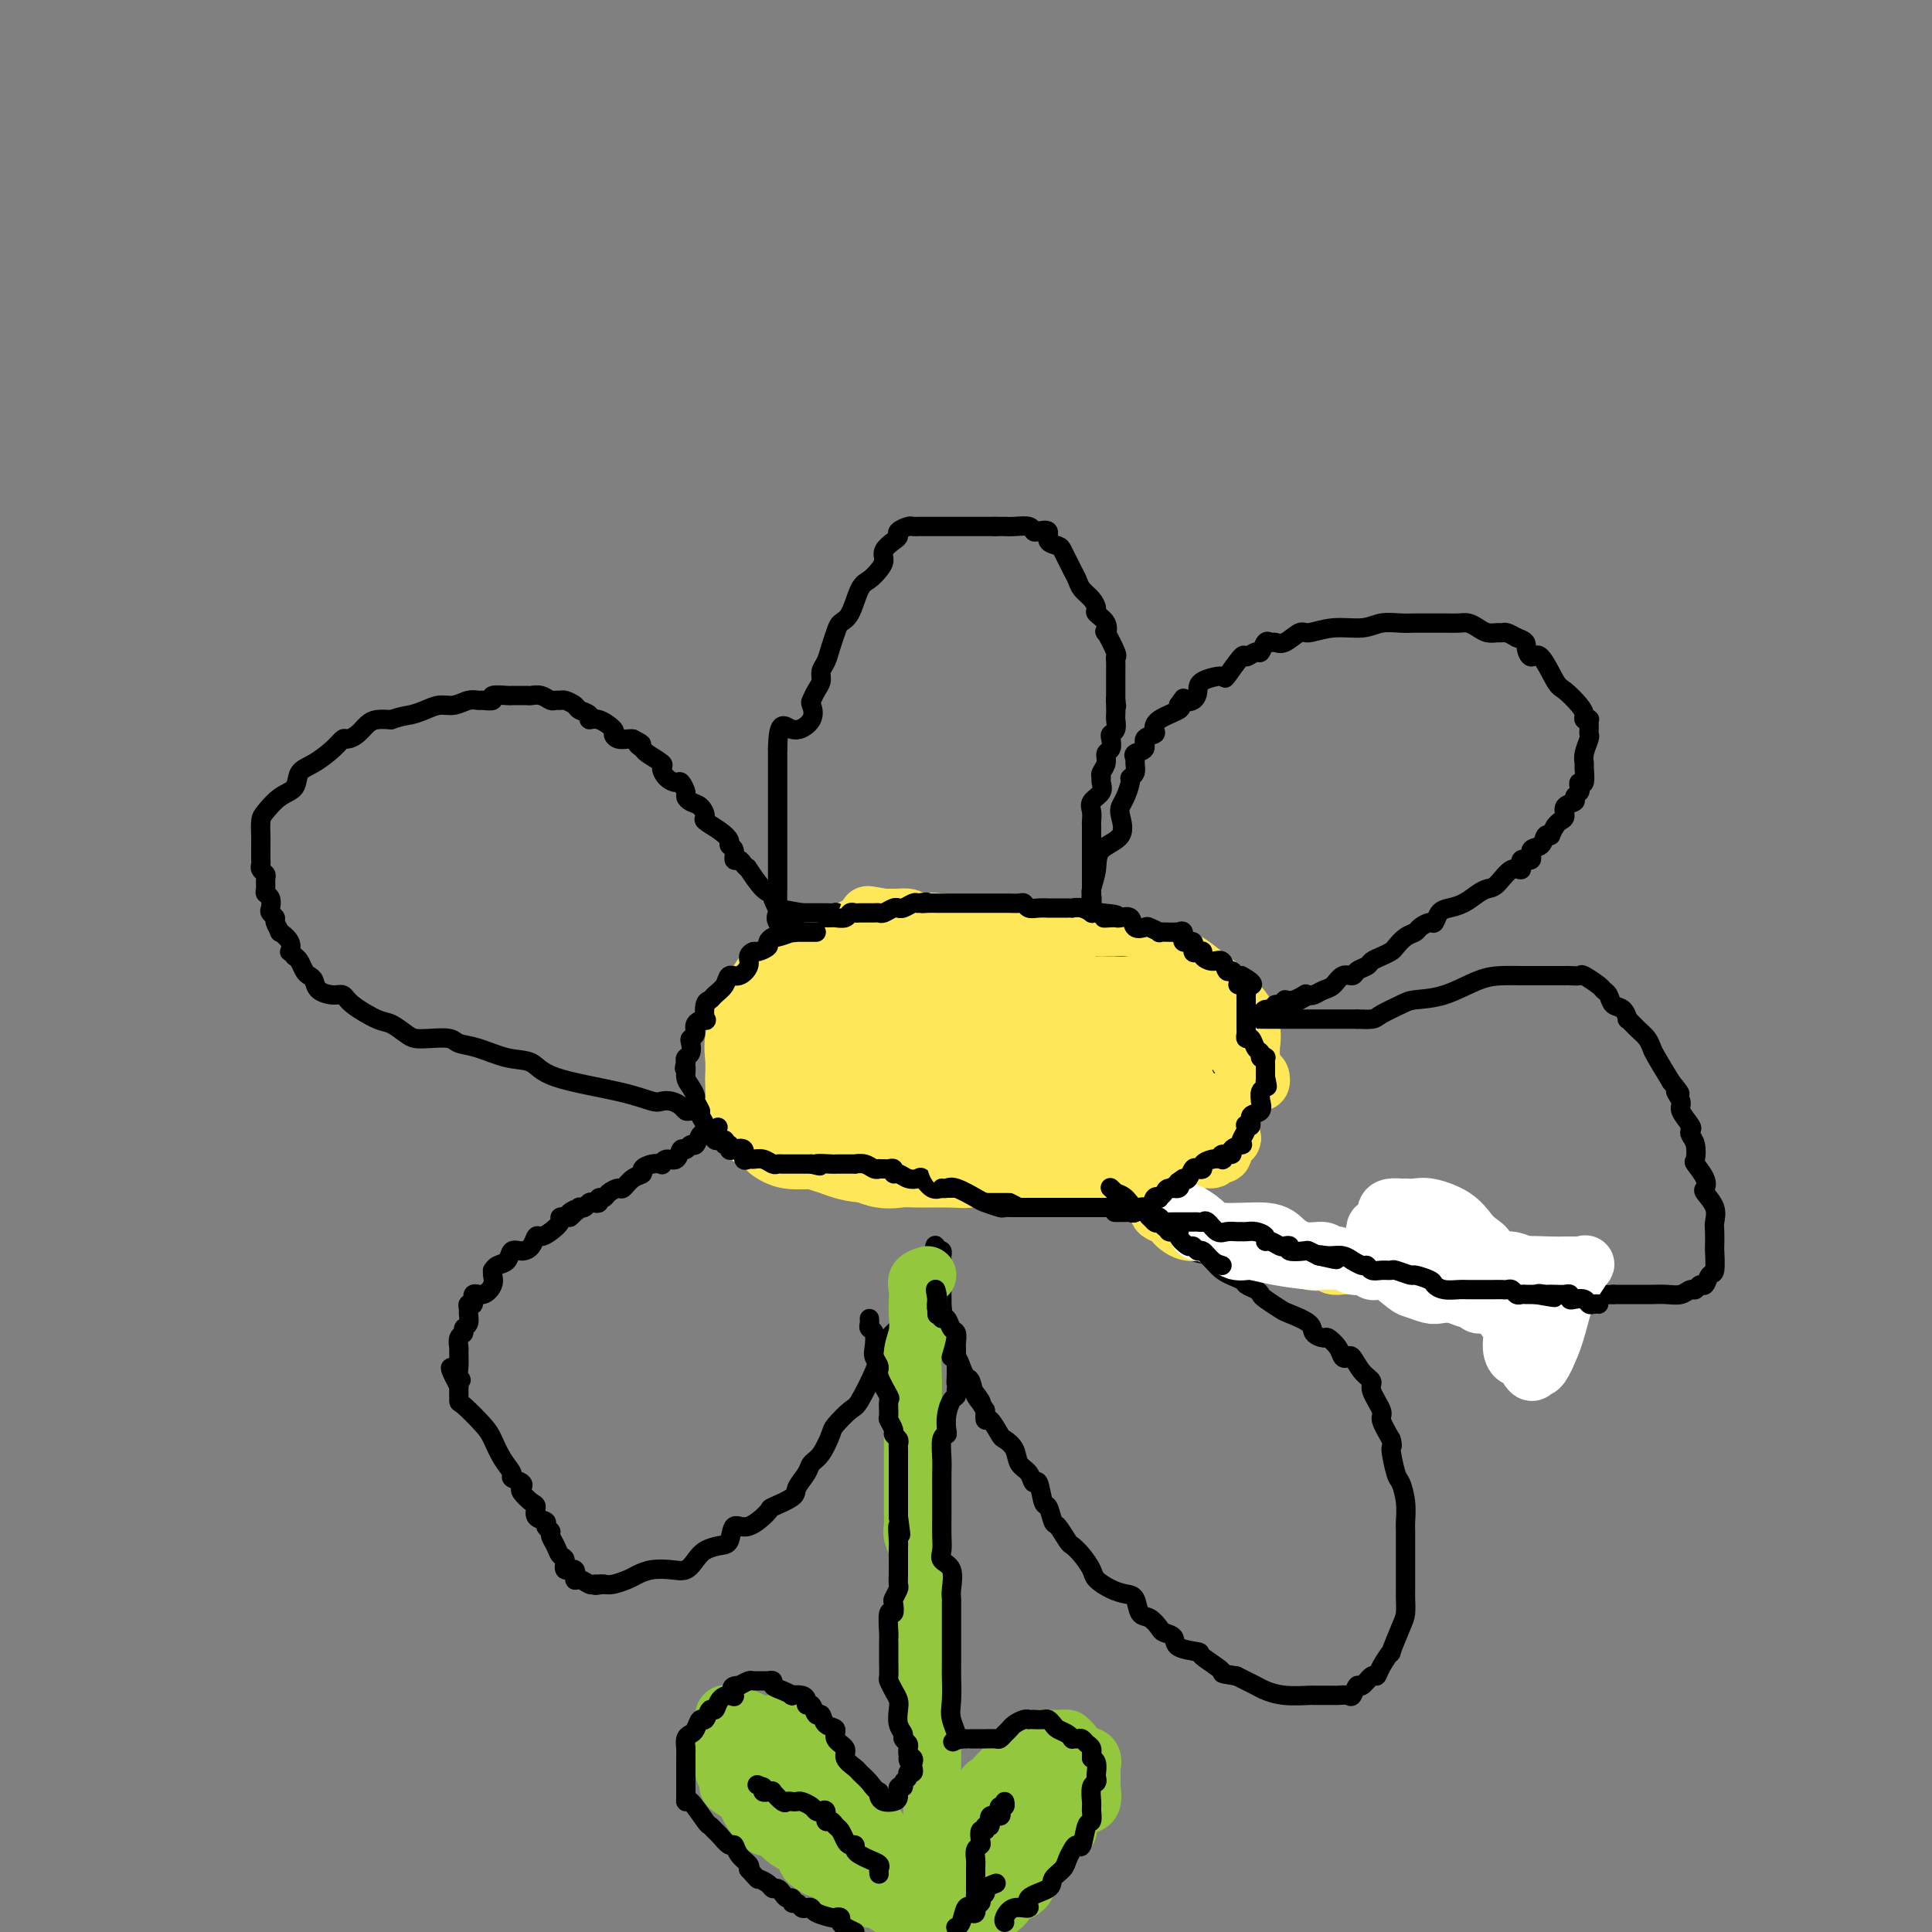 <svg viewBox='0 0 400 400' version='1.1' xmlns='http://www.w3.org/2000/svg' xmlns:xlink='http://www.w3.org/1999/xlink'><rect x="0" y="0" width="400" height="400" fill="#808080" stroke="none"/><g fill='none' stroke='#FEE859' stroke-width='4' stroke-linecap='round' stroke-linejoin='round'><path d='M195,203c0.089,0.000 0.179,0.000 0,0c-0.179,-0.000 -0.626,-0.000 -1,0c-0.374,0.000 -0.677,0.000 -1,0c-0.323,-0.000 -0.668,-0.000 -1,0c-0.332,0.000 -0.651,0.000 -1,0c-0.349,-0.000 -0.726,-0.001 -1,0c-0.274,0.001 -0.443,0.003 -1,0c-0.557,-0.003 -1.500,-0.011 -2,0c-0.500,0.011 -0.557,0.040 -1,0c-0.443,-0.040 -1.271,-0.151 -2,0c-0.729,0.151 -1.358,0.562 -2,1c-0.642,0.438 -1.298,0.902 -2,1c-0.702,0.098 -1.449,-0.170 -2,0c-0.551,0.170 -0.907,0.777 -1,1c-0.093,0.223 0.075,0.063 0,0c-0.075,-0.063 -0.393,-0.030 -1,0c-0.607,0.030 -1.504,0.057 -2,0c-0.496,-0.057 -0.590,-0.198 -1,0c-0.410,0.198 -1.135,0.734 -2,1c-0.865,0.266 -1.872,0.261 -3,1c-1.128,0.739 -2.379,2.222 -3,3c-0.621,0.778 -0.611,0.853 -1,1c-0.389,0.147 -1.176,0.368 -2,1c-0.824,0.632 -1.685,1.674 -2,2c-0.315,0.326 -0.085,-0.066 0,0c0.085,0.066 0.024,0.590 0,1c-0.024,0.410 -0.012,0.705 0,1'/><path d='M160,217c-0.570,1.889 2.004,2.110 3,2c0.996,-0.110 0.413,-0.553 1,0c0.587,0.553 2.343,2.102 4,3c1.657,0.898 3.216,1.144 5,2c1.784,0.856 3.793,2.323 5,3c1.207,0.677 1.611,0.563 3,1c1.389,0.437 3.764,1.423 6,2c2.236,0.577 4.333,0.743 6,1c1.667,0.257 2.904,0.605 4,1c1.096,0.395 2.051,0.838 3,1c0.949,0.162 1.891,0.043 3,0c1.109,-0.043 2.385,-0.012 4,0c1.615,0.012 3.567,0.004 5,0c1.433,-0.004 2.345,-0.005 4,0c1.655,0.005 4.051,0.015 6,0c1.949,-0.015 3.450,-0.057 5,0c1.550,0.057 3.147,0.211 5,0c1.853,-0.211 3.960,-0.788 5,-1c1.040,-0.212 1.011,-0.061 1,0c-0.011,0.061 -0.006,0.030 0,0'/></g>
<g fill='none' stroke='#FEE859' stroke-width='28' stroke-linecap='round' stroke-linejoin='round'><path d='M198,206c-1.106,0.113 -2.211,0.226 -3,0c-0.789,-0.226 -1.261,-0.792 -2,-1c-0.739,-0.208 -1.744,-0.057 -3,0c-1.256,0.057 -2.763,0.019 -4,0c-1.237,-0.019 -2.204,-0.019 -4,0c-1.796,0.019 -4.421,0.057 -6,0c-1.579,-0.057 -2.110,-0.207 -3,0c-0.890,0.207 -2.137,0.773 -3,1c-0.863,0.227 -1.342,0.117 -2,0c-0.658,-0.117 -1.497,-0.239 -2,0c-0.503,0.239 -0.671,0.838 -1,1c-0.329,0.162 -0.819,-0.115 -1,0c-0.181,0.115 -0.051,0.622 0,1c0.051,0.378 0.025,0.626 0,1c-0.025,0.374 -0.047,0.873 0,2c0.047,1.127 0.165,2.884 0,4c-0.165,1.116 -0.614,1.593 0,3c0.614,1.407 2.289,3.743 4,6c1.711,2.257 3.457,4.433 5,6c1.543,1.567 2.881,2.525 4,3c1.119,0.475 2.018,0.467 3,1c0.982,0.533 2.046,1.607 3,2c0.954,0.393 1.799,0.105 3,0c1.201,-0.105 2.758,-0.028 4,0c1.242,0.028 2.168,0.008 3,0c0.832,-0.008 1.570,-0.002 2,0c0.430,0.002 0.551,0.001 1,0c0.449,-0.001 1.224,-0.000 2,0'/><path d='M198,236c2.446,0.070 1.061,0.245 2,0c0.939,-0.245 4.200,-0.910 6,-1c1.800,-0.090 2.137,0.396 4,0c1.863,-0.396 5.251,-1.675 8,-2c2.749,-0.325 4.859,0.305 7,0c2.141,-0.305 4.314,-1.546 6,-2c1.686,-0.454 2.886,-0.122 4,0c1.114,0.122 2.144,0.033 3,0c0.856,-0.033 1.540,-0.009 2,0c0.460,0.009 0.698,0.003 1,0c0.302,-0.003 0.668,-0.004 1,0c0.332,0.004 0.629,0.012 1,0c0.371,-0.012 0.816,-0.045 1,0c0.184,0.045 0.108,0.168 0,0c-0.108,-0.168 -0.249,-0.626 0,-1c0.249,-0.374 0.888,-0.664 1,-1c0.112,-0.336 -0.302,-0.718 0,-1c0.302,-0.282 1.320,-0.465 2,-1c0.680,-0.535 1.023,-1.422 1,-2c-0.023,-0.578 -0.413,-0.848 0,-1c0.413,-0.152 1.627,-0.185 2,-1c0.373,-0.815 -0.097,-2.410 0,-3c0.097,-0.590 0.760,-0.174 1,0c0.240,0.174 0.058,0.107 0,-1c-0.058,-1.107 0.008,-3.254 0,-4c-0.008,-0.746 -0.091,-0.089 0,0c0.091,0.089 0.354,-0.388 0,-1c-0.354,-0.612 -1.326,-1.357 -2,-2c-0.674,-0.643 -1.050,-1.184 -2,-2c-0.950,-0.816 -2.475,-1.908 -4,-3'/><path d='M243,207c-1.658,-1.477 -1.802,-1.169 -3,-1c-1.198,0.169 -3.451,0.200 -5,0c-1.549,-0.200 -2.396,-0.632 -3,-1c-0.604,-0.368 -0.967,-0.673 -2,-1c-1.033,-0.327 -2.737,-0.677 -4,-1c-1.263,-0.323 -2.084,-0.619 -3,-1c-0.916,-0.381 -1.928,-0.849 -3,-1c-1.072,-0.151 -2.205,0.014 -3,0c-0.795,-0.014 -1.253,-0.206 -2,0c-0.747,0.206 -1.782,0.811 -3,1c-1.218,0.189 -2.619,-0.036 -4,0c-1.381,0.036 -2.744,0.334 -4,1c-1.256,0.666 -2.407,1.699 -4,2c-1.593,0.301 -3.629,-0.129 -5,0c-1.371,0.129 -2.077,0.819 -3,1c-0.923,0.181 -2.062,-0.147 -3,0c-0.938,0.147 -1.673,0.769 -2,1c-0.327,0.231 -0.244,0.071 -1,0c-0.756,-0.071 -2.350,-0.054 -3,0c-0.650,0.054 -0.356,0.146 -1,1c-0.644,0.854 -2.225,2.470 -3,3c-0.775,0.530 -0.743,-0.027 -1,0c-0.257,0.027 -0.801,0.639 -1,1c-0.199,0.361 -0.051,0.471 0,1c0.051,0.529 0.006,1.479 0,2c-0.006,0.521 0.027,0.615 0,1c-0.027,0.385 -0.115,1.062 0,2c0.115,0.938 0.433,2.138 1,3c0.567,0.862 1.383,1.386 2,2c0.617,0.614 1.033,1.318 2,2c0.967,0.682 2.483,1.341 4,2'/><path d='M186,227c2.647,1.926 4.763,1.240 6,1c1.237,-0.240 1.593,-0.035 3,0c1.407,0.035 3.865,-0.099 5,0c1.135,0.099 0.947,0.430 1,0c0.053,-0.430 0.346,-1.620 1,-2c0.654,-0.380 1.668,0.052 2,0c0.332,-0.052 -0.020,-0.588 0,-1c0.020,-0.412 0.410,-0.701 1,-1c0.590,-0.299 1.380,-0.608 2,-1c0.620,-0.392 1.068,-0.865 2,-1c0.932,-0.135 2.346,0.069 3,0c0.654,-0.069 0.547,-0.411 2,-1c1.453,-0.589 4.466,-1.424 6,-2c1.534,-0.576 1.588,-0.893 2,-1c0.412,-0.107 1.183,-0.006 2,0c0.817,0.006 1.680,-0.084 2,0c0.320,0.084 0.097,0.343 0,0c-0.097,-0.343 -0.067,-1.287 0,-2c0.067,-0.713 0.172,-1.195 0,-2c-0.172,-0.805 -0.622,-1.931 -2,-3c-1.378,-1.069 -3.682,-2.079 -5,-3c-1.318,-0.921 -1.648,-1.753 -2,-2c-0.352,-0.247 -0.727,0.091 -1,0c-0.273,-0.091 -0.444,-0.612 -1,-1c-0.556,-0.388 -1.496,-0.643 -2,-1c-0.504,-0.357 -0.573,-0.816 -1,-1c-0.427,-0.184 -1.214,-0.092 -2,0'/><path d='M210,203c-2.409,-1.406 -1.433,-0.920 -2,-1c-0.567,-0.080 -2.677,-0.725 -4,-1c-1.323,-0.275 -1.860,-0.179 -3,0c-1.140,0.179 -2.882,0.440 -4,0c-1.118,-0.440 -1.612,-1.582 -3,-2c-1.388,-0.418 -3.671,-0.112 -5,0c-1.329,0.112 -1.703,0.029 -2,0c-0.297,-0.029 -0.517,-0.006 -1,0c-0.483,0.006 -1.230,-0.005 -2,0c-0.770,0.005 -1.561,0.027 -2,0c-0.439,-0.027 -0.524,-0.102 -1,0c-0.476,0.102 -1.344,0.380 -2,1c-0.656,0.620 -1.102,1.581 -2,2c-0.898,0.419 -2.248,0.297 -3,1c-0.752,0.703 -0.904,2.230 -2,3c-1.096,0.770 -3.135,0.784 -4,1c-0.865,0.216 -0.556,0.633 -1,1c-0.444,0.367 -1.641,0.684 -2,1c-0.359,0.316 0.121,0.633 0,1c-0.121,0.367 -0.841,0.785 -1,1c-0.159,0.215 0.245,0.227 0,1c-0.245,0.773 -1.137,2.309 -2,3c-0.863,0.691 -1.695,0.539 -2,1c-0.305,0.461 -0.083,1.535 0,3c0.083,1.465 0.028,3.323 0,4c-0.028,0.677 -0.029,0.175 0,1c0.029,0.825 0.088,2.978 0,4c-0.088,1.022 -0.323,0.913 0,1c0.323,0.087 1.202,0.370 2,1c0.798,0.630 1.514,1.609 2,2c0.486,0.391 0.743,0.196 1,0'/><path d='M165,232c1.248,0.570 1.870,-0.005 3,0c1.130,0.005 2.770,0.590 4,1c1.230,0.410 2.052,0.646 3,1c0.948,0.354 2.024,0.827 4,1c1.976,0.173 4.851,0.046 7,0c2.149,-0.046 3.570,-0.012 5,0c1.430,0.012 2.869,0.003 4,0c1.131,-0.003 1.953,-0.001 3,0c1.047,0.001 2.320,0.000 3,0c0.680,-0.000 0.766,0.001 2,0c1.234,-0.001 3.617,-0.003 5,0c1.383,0.003 1.767,0.011 3,0c1.233,-0.011 3.314,-0.041 5,0c1.686,0.041 2.975,0.155 4,0c1.025,-0.155 1.785,-0.577 2,-1c0.215,-0.423 -0.115,-0.847 0,-1c0.115,-0.153 0.676,-0.034 1,0c0.324,0.034 0.413,-0.018 1,-1c0.587,-0.982 1.674,-2.894 2,-4c0.326,-1.106 -0.109,-1.407 0,-2c0.109,-0.593 0.761,-1.479 1,-2c0.239,-0.521 0.064,-0.679 0,-1c-0.064,-0.321 -0.018,-0.806 0,-1c0.018,-0.194 0.009,-0.097 0,0'/></g>
<g fill='none' stroke='#000000' stroke-width='4' stroke-linecap='round' stroke-linejoin='round'><path d='M145,230c-0.750,-0.022 -1.500,-0.045 -2,0c-0.500,0.045 -0.751,0.157 -1,0c-0.249,-0.157 -0.498,-0.583 -1,-1c-0.502,-0.417 -1.258,-0.824 -2,-1c-0.742,-0.176 -1.471,-0.121 -2,0c-0.529,0.121 -0.860,0.307 -2,0c-1.140,-0.307 -3.091,-1.108 -7,-2c-3.909,-0.892 -9.776,-1.874 -13,-3c-3.224,-1.126 -3.807,-2.397 -5,-3c-1.193,-0.603 -2.998,-0.540 -5,-1c-2.002,-0.460 -4.203,-1.443 -6,-2c-1.797,-0.557 -3.190,-0.687 -4,-1c-0.810,-0.313 -1.035,-0.809 -2,-1c-0.965,-0.191 -2.668,-0.077 -4,0c-1.332,0.077 -2.293,0.116 -3,0c-0.707,-0.116 -1.159,-0.389 -2,-1c-0.841,-0.611 -2.073,-1.561 -3,-2c-0.927,-0.439 -1.551,-0.368 -3,-1c-1.449,-0.632 -3.722,-1.966 -5,-3c-1.278,-1.034 -1.561,-1.769 -2,-2c-0.439,-0.231 -1.035,0.041 -2,0c-0.965,-0.041 -2.300,-0.396 -3,-1c-0.700,-0.604 -0.765,-1.457 -1,-2c-0.235,-0.543 -0.640,-0.774 -1,-1c-0.360,-0.226 -0.674,-0.445 -1,-1c-0.326,-0.555 -0.665,-1.444 -1,-2c-0.335,-0.556 -0.668,-0.778 -1,-1'/><path d='M61,198c-1.034,-1.223 -1.118,-0.779 -1,-1c0.118,-0.221 0.439,-1.106 0,-2c-0.439,-0.894 -1.638,-1.798 -2,-2c-0.362,-0.202 0.113,0.298 0,0c-0.113,-0.298 -0.814,-1.393 -1,-2c-0.186,-0.607 0.142,-0.726 0,-1c-0.142,-0.274 -0.756,-0.702 -1,-1c-0.244,-0.298 -0.118,-0.465 0,-1c0.118,-0.535 0.229,-1.439 0,-2c-0.229,-0.561 -0.797,-0.780 -1,-1c-0.203,-0.220 -0.040,-0.441 0,-1c0.040,-0.559 -0.042,-1.457 0,-2c0.042,-0.543 0.207,-0.730 0,-1c-0.207,-0.270 -0.787,-0.623 -1,-1c-0.213,-0.377 -0.057,-0.776 0,-1c0.057,-0.224 0.017,-0.271 0,-1c-0.017,-0.729 -0.010,-2.139 0,-3c0.010,-0.861 0.024,-1.174 0,-2c-0.024,-0.826 -0.085,-2.165 0,-3c0.085,-0.835 0.318,-1.167 1,-2c0.682,-0.833 1.814,-2.166 3,-3c1.186,-0.834 2.426,-1.170 3,-2c0.574,-0.830 0.482,-2.155 1,-3c0.518,-0.845 1.647,-1.209 3,-2c1.353,-0.791 2.929,-2.008 4,-3c1.071,-0.992 1.637,-1.758 2,-2c0.363,-0.242 0.523,0.040 1,0c0.477,-0.040 1.272,-0.403 2,-1c0.728,-0.597 1.388,-1.430 2,-2c0.612,-0.570 1.175,-0.877 2,-1c0.825,-0.123 1.913,-0.061 3,0'/><path d='M81,149c2.310,-0.802 3.083,-0.807 4,-1c0.917,-0.193 1.976,-0.573 3,-1c1.024,-0.427 2.013,-0.899 3,-1c0.987,-0.101 1.971,0.170 3,0c1.029,-0.170 2.101,-0.781 3,-1c0.899,-0.219 1.624,-0.044 2,0c0.376,0.044 0.401,-0.041 1,0c0.599,0.041 1.770,0.207 2,0c0.230,-0.207 -0.481,-0.788 0,-1c0.481,-0.212 2.156,-0.057 3,0c0.844,0.057 0.859,0.014 1,0c0.141,-0.014 0.409,-0.000 1,0c0.591,0.000 1.506,-0.014 2,0c0.494,0.014 0.566,0.057 1,0c0.434,-0.057 1.228,-0.212 2,0c0.772,0.212 1.520,0.792 2,1c0.480,0.208 0.690,0.045 1,0c0.310,-0.045 0.718,0.029 1,0c0.282,-0.029 0.439,-0.161 1,0c0.561,0.161 1.528,0.616 2,1c0.472,0.384 0.450,0.698 1,1c0.550,0.302 1.674,0.591 2,1c0.326,0.409 -0.145,0.936 0,1c0.145,0.064 0.907,-0.337 2,0c1.093,0.337 2.517,1.411 3,2c0.483,0.589 0.026,0.694 0,1c-0.026,0.306 0.377,0.813 1,1c0.623,0.187 1.464,0.053 2,0c0.536,-0.053 0.768,-0.027 1,0'/><path d='M131,153c3.108,1.566 1.379,0.982 1,1c-0.379,0.018 0.594,0.638 1,1c0.406,0.362 0.245,0.465 1,1c0.755,0.535 2.426,1.500 3,2c0.574,0.500 0.053,0.533 0,1c-0.053,0.467 0.364,1.368 1,2c0.636,0.632 1.493,0.996 2,1c0.507,0.004 0.664,-0.351 1,0c0.336,0.351 0.851,1.407 1,2c0.149,0.593 -0.068,0.721 0,1c0.068,0.279 0.420,0.707 1,1c0.580,0.293 1.389,0.449 2,1c0.611,0.551 1.024,1.496 1,2c-0.024,0.504 -0.486,0.568 0,1c0.486,0.432 1.919,1.234 3,2c1.081,0.766 1.809,1.497 2,2c0.191,0.503 -0.156,0.779 0,1c0.156,0.221 0.816,0.388 1,1c0.184,0.612 -0.108,1.667 0,2c0.108,0.333 0.615,-0.058 1,0c0.385,0.058 0.648,0.566 1,1c0.352,0.434 0.792,0.796 1,1c0.208,0.204 0.184,0.252 0,0c-0.184,-0.252 -0.527,-0.802 0,0c0.527,0.802 1.925,2.957 3,4c1.075,1.043 1.828,0.973 2,1c0.172,0.027 -0.237,0.151 0,1c0.237,0.849 1.118,2.425 2,4'/><path d='M162,190c4.703,5.804 0.959,1.813 0,1c-0.959,-0.813 0.867,1.553 1,2c0.133,0.447 -1.429,-1.025 -2,-2c-0.571,-0.975 -0.153,-1.452 0,-2c0.153,-0.548 0.041,-1.168 0,-2c-0.041,-0.832 -0.011,-1.875 0,-3c0.011,-1.125 0.003,-2.333 0,-4c-0.003,-1.667 -0.001,-3.795 0,-5c0.001,-1.205 0.000,-1.489 0,-2c-0.000,-0.511 -0.000,-1.249 0,-2c0.000,-0.751 0.000,-1.514 0,-2c-0.000,-0.486 -0.000,-0.696 0,-1c0.000,-0.304 0.000,-0.702 0,-1c-0.000,-0.298 -0.000,-0.494 0,-1c0.000,-0.506 0.000,-1.321 0,-2c-0.000,-0.679 -0.000,-1.221 0,-2c0.000,-0.779 0.000,-1.794 0,-3c-0.000,-1.206 -0.000,-2.603 0,-4'/><path d='M161,155c0.128,-6.710 1.449,-4.483 3,-4c1.551,0.483 3.334,-0.776 4,-2c0.666,-1.224 0.216,-2.411 0,-3c-0.216,-0.589 -0.199,-0.580 0,-1c0.199,-0.420 0.578,-1.270 1,-2c0.422,-0.730 0.887,-1.340 1,-2c0.113,-0.660 -0.125,-1.371 0,-2c0.125,-0.629 0.614,-1.177 1,-2c0.386,-0.823 0.670,-1.923 1,-3c0.330,-1.077 0.707,-2.133 1,-3c0.293,-0.867 0.502,-1.545 1,-2c0.498,-0.455 1.287,-0.688 2,-2c0.713,-1.312 1.352,-3.702 2,-5c0.648,-1.298 1.304,-1.503 2,-2c0.696,-0.497 1.430,-1.285 2,-2c0.570,-0.715 0.974,-1.357 1,-2c0.026,-0.643 -0.326,-1.286 0,-2c0.326,-0.714 1.330,-1.498 2,-2c0.670,-0.502 1.006,-0.723 1,-1c-0.006,-0.277 -0.355,-0.610 0,-1c0.355,-0.390 1.414,-0.837 2,-1c0.586,-0.163 0.699,-0.044 1,0c0.301,0.044 0.789,0.012 1,0c0.211,-0.012 0.144,-0.003 1,0c0.856,0.003 2.634,0.001 4,0c1.366,-0.001 2.319,-0.000 3,0c0.681,0.000 1.090,0.000 2,0c0.910,-0.000 2.322,-0.000 3,0c0.678,0.000 0.622,0.000 1,0c0.378,-0.000 1.189,-0.000 2,0'/><path d='M206,109c3.258,0.001 2.403,0.004 2,0c-0.403,-0.004 -0.355,-0.015 0,0c0.355,0.015 1.017,0.055 2,0c0.983,-0.055 2.286,-0.204 3,0c0.714,0.204 0.839,0.762 1,1c0.161,0.238 0.358,0.157 1,0c0.642,-0.157 1.730,-0.390 2,0c0.270,0.390 -0.279,1.403 0,2c0.279,0.597 1.384,0.779 2,1c0.616,0.221 0.741,0.482 1,1c0.259,0.518 0.650,1.293 1,2c0.350,0.707 0.658,1.345 1,2c0.342,0.655 0.716,1.327 1,2c0.284,0.673 0.476,1.349 1,2c0.524,0.651 1.381,1.279 2,2c0.619,0.721 1.001,1.534 1,2c-0.001,0.466 -0.385,0.584 0,1c0.385,0.416 1.539,1.130 2,2c0.461,0.870 0.229,1.895 0,2c-0.229,0.105 -0.454,-0.711 0,0c0.454,0.711 1.586,2.950 2,4c0.414,1.050 0.111,0.912 0,1c-0.111,0.088 -0.030,0.404 0,1c0.030,0.596 0.008,1.473 0,2c-0.008,0.527 -0.002,0.705 0,1c0.002,0.295 0.001,0.708 0,1c-0.001,0.292 -0.000,0.463 0,1c0.000,0.537 0.000,1.439 0,2c-0.000,0.561 -0.000,0.780 0,1'/><path d='M231,145c0.310,2.445 0.084,0.557 0,0c-0.084,-0.557 -0.026,0.218 0,1c0.026,0.782 0.021,1.570 0,2c-0.021,0.430 -0.057,0.500 0,1c0.057,0.500 0.207,1.428 0,2c-0.207,0.572 -0.773,0.786 -1,1c-0.227,0.214 -0.117,0.428 0,1c0.117,0.572 0.242,1.501 0,2c-0.242,0.499 -0.850,0.567 -1,1c-0.150,0.433 0.158,1.232 0,2c-0.158,0.768 -0.782,1.504 -1,2c-0.218,0.496 -0.030,0.751 0,1c0.030,0.249 -0.097,0.490 0,1c0.097,0.510 0.418,1.288 0,2c-0.418,0.712 -1.576,1.359 -2,2c-0.424,0.641 -0.114,1.276 0,2c0.114,0.724 0.030,1.536 0,2c-0.030,0.464 -0.008,0.578 0,1c0.008,0.422 0.002,1.150 0,2c-0.002,0.850 -0.001,1.820 0,2c0.001,0.180 0.000,-0.430 0,0c-0.000,0.430 -0.000,1.899 0,3c0.000,1.101 0.000,1.835 0,2c-0.000,0.165 -0.000,-0.240 0,0c0.000,0.240 0.000,1.126 0,2c-0.000,0.874 -0.000,1.735 0,2c0.000,0.265 0.000,-0.067 0,0c-0.000,0.067 -0.000,0.534 0,1'/><path d='M226,185c-0.772,6.266 -0.203,1.930 0,1c0.203,-0.930 0.040,1.545 0,2c-0.040,0.455 0.043,-1.112 0,-2c-0.043,-0.888 -0.211,-1.099 0,-2c0.211,-0.901 0.802,-2.493 1,-4c0.198,-1.507 0.003,-2.930 1,-4c0.997,-1.070 3.185,-1.786 4,-3c0.815,-1.214 0.256,-2.927 0,-4c-0.256,-1.073 -0.208,-1.505 0,-2c0.208,-0.495 0.577,-1.054 1,-2c0.423,-0.946 0.898,-2.281 1,-3c0.102,-0.719 -0.171,-0.823 0,-1c0.171,-0.177 0.786,-0.428 1,-1c0.214,-0.572 0.027,-1.466 0,-2c-0.027,-0.534 0.105,-0.706 0,-1c-0.105,-0.294 -0.449,-0.708 0,-1c0.449,-0.292 1.689,-0.462 2,-1c0.311,-0.538 -0.308,-1.443 0,-2c0.308,-0.557 1.544,-0.765 2,-1c0.456,-0.235 0.133,-0.496 0,-1c-0.133,-0.504 -0.074,-1.251 1,-2c1.074,-0.749 3.164,-1.500 4,-2c0.836,-0.500 0.418,-0.750 0,-1'/><path d='M244,146c1.514,-2.108 0.799,-1.379 1,-1c0.201,0.379 1.319,0.407 2,0c0.681,-0.407 0.925,-1.249 1,-2c0.075,-0.751 -0.020,-1.412 1,-2c1.020,-0.588 3.156,-1.104 4,-1c0.844,0.104 0.397,0.829 1,0c0.603,-0.829 2.256,-3.210 3,-4c0.744,-0.790 0.581,0.013 1,0c0.419,-0.013 1.421,-0.841 2,-1c0.579,-0.159 0.734,0.352 1,0c0.266,-0.352 0.642,-1.566 1,-2c0.358,-0.434 0.699,-0.087 1,0c0.301,0.087 0.564,-0.086 1,0c0.436,0.086 1.047,0.430 2,0c0.953,-0.430 2.249,-1.636 3,-2c0.751,-0.364 0.956,0.113 2,0c1.044,-0.113 2.927,-0.815 5,-1c2.073,-0.185 4.335,0.147 6,0c1.665,-0.147 2.732,-0.771 4,-1c1.268,-0.229 2.738,-0.061 4,0c1.262,0.061 2.316,0.016 3,0c0.684,-0.016 0.998,-0.001 2,0c1.002,0.001 2.691,-0.010 4,0c1.309,0.010 2.238,0.041 3,0c0.762,-0.041 1.356,-0.154 2,0c0.644,0.154 1.338,0.577 2,1c0.662,0.423 1.294,0.848 2,1c0.706,0.152 1.488,0.030 2,0c0.512,-0.030 0.753,0.030 1,0c0.247,-0.030 0.499,-0.152 1,0c0.501,0.152 1.250,0.576 2,1'/><path d='M314,132c2.270,0.775 1.944,1.214 2,2c0.056,0.786 0.495,1.919 1,2c0.505,0.081 1.078,-0.890 2,0c0.922,0.890 2.193,3.640 3,5c0.807,1.360 1.148,1.331 2,2c0.852,0.669 2.214,2.035 3,3c0.786,0.965 0.995,1.530 1,2c0.005,0.470 -0.195,0.847 0,1c0.195,0.153 0.784,0.083 1,0c0.216,-0.083 0.059,-0.179 0,0c-0.059,0.179 -0.020,0.632 0,1c0.020,0.368 0.019,0.652 0,1c-0.019,0.348 -0.058,0.759 0,1c0.058,0.241 0.213,0.311 0,1c-0.213,0.689 -0.793,1.998 -1,3c-0.207,1.002 -0.042,1.697 0,2c0.042,0.303 -0.040,0.214 0,1c0.040,0.786 0.203,2.448 0,3c-0.203,0.552 -0.770,-0.007 -1,0c-0.230,0.007 -0.122,0.578 0,1c0.122,0.422 0.258,0.694 0,1c-0.258,0.306 -0.909,0.645 -1,1c-0.091,0.355 0.379,0.725 0,1c-0.379,0.275 -1.607,0.455 -2,1c-0.393,0.545 0.048,1.454 0,2c-0.048,0.546 -0.585,0.727 -1,1c-0.415,0.273 -0.707,0.636 -1,1'/><path d='M322,171c-1.101,1.876 -0.853,2.066 -1,2c-0.147,-0.066 -0.688,-0.388 -1,0c-0.312,0.388 -0.394,1.485 -1,2c-0.606,0.515 -1.737,0.447 -2,1c-0.263,0.553 0.340,1.728 0,2c-0.340,0.272 -1.624,-0.358 -2,0c-0.376,0.358 0.157,1.706 0,2c-0.157,0.294 -1.003,-0.464 -2,0c-0.997,0.464 -2.143,2.152 -3,3c-0.857,0.848 -1.423,0.856 -2,1c-0.577,0.144 -1.163,0.425 -2,1c-0.837,0.575 -1.925,1.446 -3,2c-1.075,0.554 -2.137,0.792 -3,1c-0.863,0.208 -1.526,0.385 -2,1c-0.474,0.615 -0.760,1.669 -1,2c-0.240,0.331 -0.435,-0.062 -1,0c-0.565,0.062 -1.498,0.580 -2,1c-0.502,0.420 -0.571,0.742 -1,1c-0.429,0.258 -1.218,0.450 -2,1c-0.782,0.550 -1.556,1.457 -2,2c-0.444,0.543 -0.557,0.723 -1,1c-0.443,0.277 -1.217,0.653 -2,1c-0.783,0.347 -1.575,0.666 -2,1c-0.425,0.334 -0.484,0.685 -1,1c-0.516,0.315 -1.489,0.595 -2,1c-0.511,0.405 -0.560,0.935 -1,1c-0.440,0.065 -1.270,-0.336 -2,0c-0.730,0.336 -1.361,1.410 -2,2c-0.639,0.590 -1.288,0.697 -2,1c-0.712,0.303 -1.489,0.801 -2,1c-0.511,0.199 -0.755,0.100 -1,0'/><path d='M271,206c-6.173,3.493 -2.107,0.725 -1,0c1.107,-0.725 -0.745,0.595 -2,1c-1.255,0.405 -1.912,-0.103 -2,0c-0.088,0.103 0.395,0.816 0,1c-0.395,0.184 -1.666,-0.161 -2,0c-0.334,0.161 0.271,0.827 0,1c-0.271,0.173 -1.418,-0.146 -2,0c-0.582,0.146 -0.601,0.757 -1,1c-0.399,0.243 -1.180,0.118 -2,0c-0.820,-0.118 -1.679,-0.228 -2,0c-0.321,0.228 -0.105,0.793 0,1c0.105,0.207 0.098,0.055 1,0c0.902,-0.055 2.712,-0.015 4,0c1.288,0.015 2.055,0.004 3,0c0.945,-0.004 2.070,-0.001 3,0c0.930,0.001 1.665,0.000 2,0c0.335,-0.000 0.268,-0.000 1,0c0.732,0.000 2.262,0.000 3,0c0.738,-0.000 0.682,-0.000 1,0c0.318,0.000 1.009,0.000 2,0c0.991,-0.000 2.283,-0.000 3,0c0.717,0.000 0.858,0.000 1,0'/><path d='M281,211c3.835,0.146 1.423,0.011 1,0c-0.423,-0.011 1.143,0.101 2,0c0.857,-0.101 1.005,-0.416 2,-1c0.995,-0.584 2.838,-1.439 4,-2c1.162,-0.561 1.642,-0.830 3,-1c1.358,-0.170 3.595,-0.242 6,-1c2.405,-0.758 4.977,-2.203 7,-3c2.023,-0.797 3.498,-0.946 5,-1c1.502,-0.054 3.031,-0.015 4,0c0.969,0.015 1.376,0.004 2,0c0.624,-0.004 1.463,-0.001 2,0c0.537,0.001 0.773,0.000 1,0c0.227,-0.000 0.446,0.000 1,0c0.554,-0.000 1.442,-0.002 2,0c0.558,0.002 0.787,0.007 1,0c0.213,-0.007 0.410,-0.027 1,0c0.590,0.027 1.573,0.100 2,0c0.427,-0.100 0.299,-0.374 1,0c0.701,0.374 2.233,1.394 3,2c0.767,0.606 0.770,0.797 1,1c0.230,0.203 0.687,0.417 1,1c0.313,0.583 0.482,1.535 1,2c0.518,0.465 1.385,0.442 2,1c0.615,0.558 0.977,1.697 1,2c0.023,0.303 -0.294,-0.230 0,0c0.294,0.230 1.197,1.225 2,2c0.803,0.775 1.504,1.332 2,2c0.496,0.668 0.787,1.449 1,2c0.213,0.551 0.346,0.872 1,2c0.654,1.128 1.827,3.064 3,5'/><path d='M346,224c3.096,3.755 1.338,2.144 1,2c-0.338,-0.144 0.746,1.179 1,2c0.254,0.821 -0.321,1.139 0,2c0.321,0.861 1.536,2.266 2,3c0.464,0.734 0.175,0.797 0,1c-0.175,0.203 -0.236,0.547 0,1c0.236,0.453 0.768,1.014 1,2c0.232,0.986 0.165,2.395 0,3c-0.165,0.605 -0.429,0.405 0,1c0.429,0.595 1.551,1.984 2,3c0.449,1.016 0.225,1.660 0,2c-0.225,0.340 -0.453,0.376 0,1c0.453,0.624 1.585,1.838 2,3c0.415,1.162 0.112,2.274 0,3c-0.112,0.726 -0.033,1.068 0,2c0.033,0.932 0.020,2.454 0,3c-0.020,0.546 -0.047,0.117 0,1c0.047,0.883 0.167,3.078 0,4c-0.167,0.922 -0.622,0.572 -1,1c-0.378,0.428 -0.681,1.635 -1,2c-0.319,0.365 -0.654,-0.112 -1,0c-0.346,0.112 -0.701,0.815 -1,1c-0.299,0.185 -0.540,-0.147 -1,0c-0.460,0.147 -1.137,0.771 -2,1c-0.863,0.229 -1.911,0.061 -3,0c-1.089,-0.061 -2.220,-0.016 -3,0c-0.780,0.016 -1.210,0.004 -2,0c-0.790,-0.004 -1.940,-0.001 -3,0c-1.060,0.001 -2.030,0.001 -3,0'/><path d='M334,268c-3.476,0.155 -4.165,0.041 -5,0c-0.835,-0.041 -1.817,-0.011 -3,0c-1.183,0.011 -2.568,0.002 -4,0c-1.432,-0.002 -2.913,0.003 -4,0c-1.087,-0.003 -1.781,-0.012 -3,0c-1.219,0.012 -2.965,0.047 -4,0c-1.035,-0.047 -1.360,-0.174 -2,0c-0.640,0.174 -1.593,0.650 -3,0c-1.407,-0.650 -3.266,-2.427 -4,-3c-0.734,-0.573 -0.341,0.056 -1,0c-0.659,-0.056 -2.368,-0.799 -3,-1c-0.632,-0.201 -0.185,0.139 -1,0c-0.815,-0.139 -2.892,-0.758 -4,-1c-1.108,-0.242 -1.246,-0.107 -2,0c-0.754,0.107 -2.124,0.187 -3,0c-0.876,-0.187 -1.260,-0.642 -2,-1c-0.740,-0.358 -1.837,-0.618 -3,-1c-1.163,-0.382 -2.392,-0.887 -3,-1c-0.608,-0.113 -0.596,0.167 -1,0c-0.404,-0.167 -1.225,-0.781 -2,-1c-0.775,-0.219 -1.503,-0.044 -2,0c-0.497,0.044 -0.763,-0.045 -1,0c-0.237,0.045 -0.445,0.222 -1,0c-0.555,-0.222 -1.458,-0.844 -2,-1c-0.542,-0.156 -0.723,0.154 -1,0c-0.277,-0.154 -0.652,-0.773 -1,-1c-0.348,-0.227 -0.671,-0.061 -1,0c-0.329,0.061 -0.666,0.017 -1,0c-0.334,-0.017 -0.667,-0.009 -1,0'/><path d='M266,257c-6.593,-2.155 -3.075,-2.041 -2,-2c1.075,0.041 -0.293,0.011 -1,0c-0.707,-0.011 -0.754,-0.003 -1,0c-0.246,0.003 -0.692,0.001 -1,0c-0.308,-0.001 -0.478,-0.000 -1,0c-0.522,0.000 -1.397,0.000 -2,0c-0.603,-0.000 -0.935,-0.000 -1,0c-0.065,0.000 0.137,0.001 0,0c-0.137,-0.001 -0.613,-0.003 -1,0c-0.387,0.003 -0.684,0.011 -1,0c-0.316,-0.011 -0.652,-0.040 -1,0c-0.348,0.040 -0.708,0.150 -1,0c-0.292,-0.150 -0.515,-0.561 -1,-1c-0.485,-0.439 -1.230,-0.906 -2,-1c-0.770,-0.094 -1.564,0.185 -2,0c-0.436,-0.185 -0.512,-0.834 -1,-1c-0.488,-0.166 -1.387,0.151 -2,0c-0.613,-0.151 -0.939,-0.772 -1,-1c-0.061,-0.228 0.142,-0.065 0,0c-0.142,0.065 -0.630,0.031 -1,0c-0.370,-0.031 -0.621,-0.061 -1,0c-0.379,0.061 -0.885,0.212 -1,0c-0.115,-0.212 0.161,-0.788 0,-1c-0.161,-0.212 -0.760,-0.061 -1,0c-0.240,0.061 -0.120,0.030 0,0'/><path d='M240,250c-4.150,-1.036 -1.525,-0.124 0,1c1.525,1.124 1.950,2.462 3,4c1.050,1.538 2.724,3.277 4,4c1.276,0.723 2.152,0.431 3,1c0.848,0.569 1.667,1.998 3,3c1.333,1.002 3.181,1.577 4,2c0.819,0.423 0.608,0.695 1,1c0.392,0.305 1.387,0.644 2,1c0.613,0.356 0.844,0.728 1,1c0.156,0.272 0.236,0.443 1,1c0.764,0.557 2.212,1.498 3,2c0.788,0.502 0.917,0.564 2,1c1.083,0.436 3.120,1.247 4,2c0.880,0.753 0.603,1.449 1,2c0.397,0.551 1.469,0.957 2,1c0.531,0.043 0.523,-0.278 1,0c0.477,0.278 1.440,1.156 2,2c0.560,0.844 0.719,1.655 1,2c0.281,0.345 0.686,0.226 1,0c0.314,-0.226 0.537,-0.558 1,0c0.463,0.558 1.166,2.007 2,3c0.834,0.993 1.798,1.531 2,2c0.202,0.469 -0.358,0.868 0,2c0.358,1.132 1.635,2.997 2,4c0.365,1.003 -0.181,1.144 0,2c0.181,0.856 1.091,2.428 2,4'/><path d='M288,298c0.570,2.025 -0.005,1.089 0,2c0.005,0.911 0.590,3.671 1,5c0.410,1.329 0.646,1.228 1,2c0.354,0.772 0.827,2.418 1,4c0.173,1.582 0.046,3.099 0,4c-0.046,0.901 -0.012,1.186 0,2c0.012,0.814 0.003,2.158 0,3c-0.003,0.842 -0.001,1.183 0,2c0.001,0.817 0.001,2.109 0,3c-0.001,0.891 -0.002,1.379 0,2c0.002,0.621 0.007,1.373 0,2c-0.007,0.627 -0.024,1.128 0,2c0.024,0.872 0.091,2.113 0,3c-0.091,0.887 -0.339,1.419 -1,3c-0.661,1.581 -1.734,4.211 -2,5c-0.266,0.789 0.276,-0.264 0,0c-0.276,0.264 -1.369,1.844 -2,3c-0.631,1.156 -0.799,1.886 -1,2c-0.201,0.114 -0.434,-0.390 -1,0c-0.566,0.390 -1.466,1.674 -2,2c-0.534,0.326 -0.703,-0.305 -1,0c-0.297,0.305 -0.722,1.546 -1,2c-0.278,0.454 -0.410,0.121 -1,0c-0.590,-0.121 -1.637,-0.032 -2,0c-0.363,0.032 -0.041,0.005 -1,0c-0.959,-0.005 -3.200,0.010 -4,0c-0.800,-0.010 -0.159,-0.047 -1,0c-0.841,0.047 -3.164,0.178 -5,0c-1.836,-0.178 -3.187,-0.663 -4,-1c-0.813,-0.337 -1.090,-0.525 -2,-1c-0.910,-0.475 -2.455,-1.238 -4,-2'/><path d='M256,347c-4.149,-0.677 -2.521,-0.370 -3,-1c-0.479,-0.630 -3.063,-2.196 -4,-3c-0.937,-0.804 -0.225,-0.844 -1,-1c-0.775,-0.156 -3.036,-0.427 -4,-1c-0.964,-0.573 -0.629,-1.447 -1,-2c-0.371,-0.553 -1.447,-0.786 -2,-1c-0.553,-0.214 -0.584,-0.411 -1,-1c-0.416,-0.589 -1.216,-1.572 -2,-2c-0.784,-0.428 -1.552,-0.303 -2,-1c-0.448,-0.697 -0.578,-2.216 -1,-3c-0.422,-0.784 -1.138,-0.832 -2,-1c-0.862,-0.168 -1.870,-0.455 -3,-1c-1.130,-0.545 -2.382,-1.348 -3,-2c-0.618,-0.652 -0.603,-1.152 -1,-2c-0.397,-0.848 -1.205,-2.042 -2,-3c-0.795,-0.958 -1.575,-1.680 -2,-2c-0.425,-0.320 -0.495,-0.239 -1,-1c-0.505,-0.761 -1.445,-2.363 -2,-3c-0.555,-0.637 -0.726,-0.309 -1,-1c-0.274,-0.691 -0.650,-2.402 -1,-3c-0.350,-0.598 -0.675,-0.085 -1,-1c-0.325,-0.915 -0.649,-3.260 -1,-4c-0.351,-0.740 -0.728,0.124 -1,0c-0.272,-0.124 -0.439,-1.235 -1,-2c-0.561,-0.765 -1.516,-1.183 -2,-2c-0.484,-0.817 -0.498,-2.032 -1,-3c-0.502,-0.968 -1.494,-1.690 -2,-2c-0.506,-0.310 -0.527,-0.207 -1,-1c-0.473,-0.793 -1.396,-2.483 -2,-3c-0.604,-0.517 -0.887,0.138 -1,0c-0.113,-0.138 -0.057,-1.069 0,-2'/><path d='M204,292c-3.737,-5.853 -1.579,-2.985 -1,-2c0.579,0.985 -0.422,0.088 -1,-1c-0.578,-1.088 -0.733,-2.368 -1,-3c-0.267,-0.632 -0.646,-0.616 -1,-1c-0.354,-0.384 -0.682,-1.166 -1,-2c-0.318,-0.834 -0.625,-1.719 -1,-2c-0.375,-0.281 -0.819,0.040 -1,0c-0.181,-0.040 -0.100,-0.443 0,-1c0.100,-0.557 0.219,-1.268 0,-2c-0.219,-0.732 -0.777,-1.485 -1,-2c-0.223,-0.515 -0.112,-0.793 0,-1c0.112,-0.207 0.226,-0.342 0,-1c-0.226,-0.658 -0.793,-1.839 -1,-2c-0.207,-0.161 -0.056,0.696 0,0c0.056,-0.696 0.015,-2.947 0,-4c-0.015,-1.053 -0.004,-0.907 0,-1c0.004,-0.093 0.001,-0.424 0,-1c-0.001,-0.576 -0.001,-1.397 0,-2c0.001,-0.603 0.001,-0.988 0,-1c-0.001,-0.012 -0.003,0.350 0,0c0.003,-0.350 0.011,-1.414 0,-2c-0.011,-0.586 -0.041,-0.696 0,-1c0.041,-0.304 0.155,-0.801 0,-1c-0.155,-0.199 -0.577,-0.099 -1,0'/><path d='M194,259c-0.575,-2.994 -0.514,0.522 -1,3c-0.486,2.478 -1.521,3.917 -2,5c-0.479,1.083 -0.403,1.809 -1,3c-0.597,1.191 -1.869,2.848 -3,4c-1.131,1.152 -2.122,1.798 -3,3c-0.878,1.202 -1.643,2.959 -2,4c-0.357,1.041 -0.304,1.365 -1,3c-0.696,1.635 -2.140,4.581 -3,6c-0.860,1.419 -1.138,1.311 -2,2c-0.862,0.689 -2.310,2.175 -3,3c-0.690,0.825 -0.623,0.987 -1,2c-0.377,1.013 -1.197,2.876 -2,4c-0.803,1.124 -1.589,1.510 -2,2c-0.411,0.490 -0.447,1.084 -1,2c-0.553,0.916 -1.625,2.152 -2,3c-0.375,0.848 -0.055,1.306 -1,2c-0.945,0.694 -3.156,1.622 -4,2c-0.844,0.378 -0.322,0.206 -1,1c-0.678,0.794 -2.555,2.555 -4,3c-1.445,0.445 -2.456,-0.425 -3,0c-0.544,0.425 -0.620,2.146 -1,3c-0.380,0.854 -1.062,0.842 -2,1c-0.938,0.158 -2.130,0.486 -3,1c-0.870,0.514 -1.416,1.212 -2,2c-0.584,0.788 -1.205,1.664 -2,2c-0.795,0.336 -1.764,0.132 -3,0c-1.236,-0.132 -2.740,-0.193 -4,0c-1.260,0.193 -2.276,0.639 -3,1c-0.724,0.361 -1.157,0.636 -2,1c-0.843,0.364 -2.098,0.818 -3,1c-0.902,0.182 -1.451,0.091 -2,0'/><path d='M125,328c-2.870,0.463 -1.546,0.120 -1,0c0.546,-0.120 0.314,-0.016 0,0c-0.314,0.016 -0.709,-0.056 -1,0c-0.291,0.056 -0.478,0.241 -1,0c-0.522,-0.241 -1.379,-0.909 -2,-1c-0.621,-0.091 -1.007,0.394 -1,0c0.007,-0.394 0.405,-1.666 0,-2c-0.405,-0.334 -1.615,0.272 -2,0c-0.385,-0.272 0.056,-1.421 0,-2c-0.056,-0.579 -0.608,-0.589 -1,-1c-0.392,-0.411 -0.625,-1.224 -1,-2c-0.375,-0.776 -0.893,-1.516 -1,-2c-0.107,-0.484 0.196,-0.711 0,-1c-0.196,-0.289 -0.891,-0.640 -1,-1c-0.109,-0.360 0.370,-0.730 0,-1c-0.370,-0.270 -1.588,-0.439 -2,-1c-0.412,-0.561 -0.017,-1.512 0,-2c0.017,-0.488 -0.343,-0.512 -1,-1c-0.657,-0.488 -1.610,-1.439 -2,-2c-0.390,-0.561 -0.215,-0.733 0,-1c0.215,-0.267 0.472,-0.631 0,-1c-0.472,-0.369 -1.671,-0.744 -2,-1c-0.329,-0.256 0.213,-0.395 0,-1c-0.213,-0.605 -1.181,-1.677 -2,-3c-0.819,-1.323 -1.487,-2.899 -2,-4c-0.513,-1.101 -0.869,-1.728 -2,-3c-1.131,-1.272 -3.035,-3.189 -4,-4c-0.965,-0.811 -0.990,-0.518 -1,-1c-0.010,-0.482 -0.005,-1.741 0,-3'/><path d='M95,287c-3.403,-6.352 -0.912,-3.231 0,-2c0.912,1.231 0.243,0.572 0,0c-0.243,-0.572 -0.061,-1.056 0,-2c0.061,-0.944 0.001,-2.347 0,-3c-0.001,-0.653 0.056,-0.555 0,-1c-0.056,-0.445 -0.225,-1.432 0,-2c0.225,-0.568 0.845,-0.715 1,-1c0.155,-0.285 -0.156,-0.708 0,-1c0.156,-0.292 0.778,-0.454 1,-1c0.222,-0.546 0.044,-1.475 0,-2c-0.044,-0.525 0.046,-0.647 0,-1c-0.046,-0.353 -0.229,-0.938 0,-1c0.229,-0.062 0.870,0.397 1,0c0.130,-0.397 -0.252,-1.652 0,-2c0.252,-0.348 1.139,0.209 2,0c0.861,-0.209 1.697,-1.184 2,-2c0.303,-0.816 0.074,-1.474 0,-2c-0.074,-0.526 0.007,-0.919 0,-1c-0.007,-0.081 -0.101,0.151 0,0c0.101,-0.151 0.398,-0.683 1,-1c0.602,-0.317 1.509,-0.418 2,-1c0.491,-0.582 0.565,-1.644 1,-2c0.435,-0.356 1.232,-0.006 2,0c0.768,0.006 1.506,-0.330 2,-1c0.494,-0.670 0.744,-1.672 1,-2c0.256,-0.328 0.519,0.017 1,0c0.481,-0.017 1.180,-0.396 2,-1c0.820,-0.604 1.759,-1.432 2,-2c0.241,-0.568 -0.217,-0.877 0,-1c0.217,-0.123 1.108,-0.062 2,0'/><path d='M118,252c3.050,-2.718 0.677,-1.512 0,-1c-0.677,0.512 0.344,0.330 1,0c0.656,-0.330 0.949,-0.807 1,-1c0.051,-0.193 -0.140,-0.103 0,0c0.140,0.103 0.611,0.220 1,0c0.389,-0.220 0.696,-0.776 1,-1c0.304,-0.224 0.605,-0.115 1,0c0.395,0.115 0.883,0.237 1,0c0.117,-0.237 -0.138,-0.832 0,-1c0.138,-0.168 0.669,0.092 1,0c0.331,-0.092 0.461,-0.535 1,-1c0.539,-0.465 1.488,-0.950 2,-1c0.512,-0.050 0.588,0.337 1,0c0.412,-0.337 1.162,-1.397 2,-2c0.838,-0.603 1.765,-0.749 2,-1c0.235,-0.251 -0.222,-0.608 0,-1c0.222,-0.392 1.124,-0.821 2,-1c0.876,-0.179 1.726,-0.108 2,0c0.274,0.108 -0.029,0.255 0,0c0.029,-0.255 0.389,-0.910 1,-1c0.611,-0.090 1.473,0.384 2,0c0.527,-0.384 0.719,-1.627 1,-2c0.281,-0.373 0.653,0.124 1,0c0.347,-0.124 0.670,-0.868 1,-1c0.330,-0.132 0.666,0.349 1,0c0.334,-0.349 0.667,-1.528 1,-2c0.333,-0.472 0.667,-0.236 1,0'/><path d='M146,235c4.667,-2.833 2.333,-1.417 0,0'/><path d='M169,193c-0.217,-0.001 -0.433,-0.001 -1,0c-0.567,0.001 -1.483,0.004 -2,0c-0.517,-0.004 -0.635,-0.016 -1,0c-0.365,0.016 -0.978,0.060 -1,0c-0.022,-0.060 0.546,-0.224 0,0c-0.546,0.224 -2.206,0.834 -3,1c-0.794,0.166 -0.723,-0.114 -1,0c-0.277,0.114 -0.901,0.621 -1,1c-0.099,0.379 0.329,0.629 0,1c-0.329,0.371 -1.414,0.864 -2,1c-0.586,0.136 -0.672,-0.084 -1,0c-0.328,0.084 -0.899,0.473 -1,1c-0.101,0.527 0.267,1.191 0,2c-0.267,0.809 -1.171,1.761 -2,2c-0.829,0.239 -1.585,-0.237 -2,0c-0.415,0.237 -0.490,1.185 -1,2c-0.510,0.815 -1.455,1.496 -2,2c-0.545,0.504 -0.690,0.831 -1,1c-0.310,0.169 -0.786,0.182 -1,1c-0.214,0.818 -0.166,2.443 0,3c0.166,0.557 0.451,0.046 0,0c-0.451,-0.046 -1.636,0.373 -2,1c-0.364,0.627 0.095,1.463 0,2c-0.095,0.537 -0.744,0.774 -1,1c-0.256,0.226 -0.120,0.442 0,1c0.120,0.558 0.225,1.458 0,2c-0.225,0.542 -0.778,0.726 -1,1c-0.222,0.274 -0.111,0.637 0,1'/><path d='M142,220c-0.607,1.986 -0.125,0.951 0,1c0.125,0.049 -0.106,1.183 0,2c0.106,0.817 0.549,1.317 1,2c0.451,0.683 0.910,1.548 1,2c0.090,0.452 -0.188,0.489 0,1c0.188,0.511 0.843,1.494 1,2c0.157,0.506 -0.184,0.536 0,1c0.184,0.464 0.894,1.363 1,2c0.106,0.637 -0.393,1.012 0,1c0.393,-0.012 1.678,-0.411 2,0c0.322,0.411 -0.321,1.630 0,2c0.321,0.370 1.604,-0.111 2,0c0.396,0.111 -0.096,0.812 0,1c0.096,0.188 0.781,-0.138 1,0c0.219,0.138 -0.029,0.741 0,1c0.029,0.259 0.336,0.175 1,0c0.664,-0.175 1.686,-0.440 2,0c0.314,0.440 -0.081,1.586 0,2c0.081,0.414 0.637,0.097 1,0c0.363,-0.097 0.531,0.027 1,0c0.469,-0.027 1.238,-0.203 2,0c0.762,0.203 1.516,0.787 2,1c0.484,0.213 0.699,0.057 1,0c0.301,-0.057 0.689,-0.015 1,0c0.311,0.015 0.545,0.004 1,0c0.455,-0.004 1.130,-0.001 2,0c0.870,0.001 1.935,0.001 3,0'/><path d='M168,241c3.151,0.774 1.028,0.207 1,0c-0.028,-0.207 2.039,-0.056 3,0c0.961,0.056 0.816,0.015 1,0c0.184,-0.015 0.696,-0.005 1,0c0.304,0.005 0.399,0.005 1,0c0.601,-0.005 1.706,-0.015 2,0c0.294,0.015 -0.223,0.057 0,0c0.223,-0.057 1.187,-0.211 2,0c0.813,0.211 1.474,0.789 2,1c0.526,0.211 0.915,0.055 1,0c0.085,-0.055 -0.136,-0.011 0,0c0.136,0.011 0.627,-0.012 1,0c0.373,0.012 0.627,0.059 1,0c0.373,-0.059 0.863,-0.226 1,0c0.137,0.226 -0.080,0.843 0,1c0.080,0.157 0.458,-0.147 1,0c0.542,0.147 1.248,0.743 2,1c0.752,0.257 1.551,0.174 2,0c0.449,-0.174 0.548,-0.440 1,0c0.452,0.440 1.258,1.586 2,2c0.742,0.414 1.421,0.097 2,0c0.579,-0.097 1.058,0.027 2,0c0.942,-0.027 2.349,-0.204 3,0c0.651,0.204 0.547,0.789 1,1c0.453,0.211 1.462,0.046 2,0c0.538,-0.046 0.607,0.026 1,0c0.393,-0.026 1.112,-0.150 2,0c0.888,0.150 1.944,0.575 3,1'/><path d='M209,248c6.689,1.083 2.910,0.290 2,0c-0.910,-0.290 1.049,-0.078 2,0c0.951,0.078 0.893,0.021 1,0c0.107,-0.021 0.378,-0.006 1,0c0.622,0.006 1.593,0.001 2,0c0.407,-0.001 0.249,-0.000 1,0c0.751,0.000 2.411,0.000 4,0c1.589,-0.000 3.108,-0.000 4,0c0.892,0.000 1.156,-0.000 2,0c0.844,0.000 2.268,0.000 3,0c0.732,-0.000 0.774,-0.000 1,0c0.226,0.000 0.637,0.001 1,0c0.363,-0.001 0.678,-0.004 1,0c0.322,0.004 0.650,0.015 1,0c0.350,-0.015 0.723,-0.057 1,0c0.277,0.057 0.459,0.211 1,0c0.541,-0.211 1.441,-0.788 2,-1c0.559,-0.212 0.775,-0.059 1,0c0.225,0.059 0.458,0.023 1,0c0.542,-0.023 1.392,-0.035 2,0c0.608,0.035 0.972,0.115 1,0c0.028,-0.115 -0.280,-0.426 0,-1c0.280,-0.574 1.150,-1.412 2,-2c0.850,-0.588 1.682,-0.927 2,-1c0.318,-0.073 0.124,0.118 0,0c-0.124,-0.118 -0.178,-0.547 0,-1c0.178,-0.453 0.586,-0.930 1,-1c0.414,-0.070 0.832,0.266 1,0c0.168,-0.266 0.084,-1.133 0,-2'/><path d='M250,239c0.963,-1.379 -0.131,-0.828 0,-1c0.131,-0.172 1.485,-1.068 2,-2c0.515,-0.932 0.191,-1.902 0,-3c-0.191,-1.098 -0.247,-2.326 0,-3c0.247,-0.674 0.798,-0.796 1,-1c0.202,-0.204 0.054,-0.491 0,-1c-0.054,-0.509 -0.014,-1.240 0,-2c0.014,-0.760 0.004,-1.548 0,-2c-0.004,-0.452 -0.001,-0.569 0,-1c0.001,-0.431 0.000,-1.175 0,-2c-0.000,-0.825 -0.000,-1.731 0,-2c0.000,-0.269 -0.000,0.100 0,0c0.000,-0.100 0.000,-0.670 0,-1c-0.000,-0.330 -0.001,-0.421 0,-1c0.001,-0.579 0.002,-1.647 0,-2c-0.002,-0.353 -0.009,0.008 0,0c0.009,-0.008 0.033,-0.384 0,-1c-0.033,-0.616 -0.122,-1.471 0,-2c0.122,-0.529 0.454,-0.733 0,-1c-0.454,-0.267 -1.694,-0.596 -2,-1c-0.306,-0.404 0.322,-0.882 0,-1c-0.322,-0.118 -1.595,0.126 -2,0c-0.405,-0.126 0.056,-0.621 0,-1c-0.056,-0.379 -0.631,-0.640 -1,-1c-0.369,-0.360 -0.534,-0.817 -1,-1c-0.466,-0.183 -1.233,-0.091 -2,0'/><path d='M245,206c-1.378,-1.034 -0.824,-0.620 -1,-1c-0.176,-0.380 -1.083,-1.555 -2,-2c-0.917,-0.445 -1.845,-0.162 -2,0c-0.155,0.162 0.462,0.201 0,0c-0.462,-0.201 -2.004,-0.642 -3,-1c-0.996,-0.358 -1.446,-0.632 -2,-1c-0.554,-0.368 -1.213,-0.831 -2,-1c-0.787,-0.169 -1.703,-0.046 -2,0c-0.297,0.046 0.026,0.013 0,0c-0.026,-0.013 -0.402,-0.007 -1,0c-0.598,0.007 -1.417,0.016 -2,0c-0.583,-0.016 -0.930,-0.057 -2,0c-1.070,0.057 -2.864,0.211 -4,0c-1.136,-0.211 -1.614,-0.789 -2,-1c-0.386,-0.211 -0.679,-0.056 -1,0c-0.321,0.056 -0.668,0.011 -1,0c-0.332,-0.011 -0.648,0.011 -1,0c-0.352,-0.011 -0.738,-0.054 -1,0c-0.262,0.054 -0.398,0.207 -1,0c-0.602,-0.207 -1.671,-0.773 -2,-1c-0.329,-0.227 0.080,-0.113 0,0c-0.080,0.113 -0.650,0.226 -1,0c-0.350,-0.226 -0.479,-0.792 -1,-1c-0.521,-0.208 -1.435,-0.060 -2,0c-0.565,0.060 -0.783,0.030 -1,0'/><path d='M208,197c-4.511,-0.415 -3.288,0.047 -3,0c0.288,-0.047 -0.360,-0.605 -1,-1c-0.640,-0.395 -1.274,-0.628 -2,-1c-0.726,-0.372 -1.546,-0.884 -2,-1c-0.454,-0.116 -0.542,0.165 -1,0c-0.458,-0.165 -1.286,-0.777 -2,-1c-0.714,-0.223 -1.312,-0.059 -2,0c-0.688,0.059 -1.464,0.012 -2,0c-0.536,-0.012 -0.833,0.012 -1,0c-0.167,-0.012 -0.206,-0.060 -1,0c-0.794,0.060 -2.345,0.227 -3,0c-0.655,-0.227 -0.416,-0.849 -1,-1c-0.584,-0.151 -1.993,0.170 -3,0c-1.007,-0.170 -1.613,-0.830 -2,-1c-0.387,-0.170 -0.555,0.150 -1,0c-0.445,-0.150 -1.165,-0.771 -2,-1c-0.835,-0.229 -1.783,-0.065 -2,0c-0.217,0.065 0.297,0.032 0,0c-0.297,-0.032 -1.407,-0.061 -2,0c-0.593,0.061 -0.670,0.212 -1,0c-0.330,-0.212 -0.914,-0.789 -1,-1c-0.086,-0.211 0.327,-0.057 0,0c-0.327,0.057 -1.392,0.015 -2,0c-0.608,-0.015 -0.757,-0.004 -1,0c-0.243,0.004 -0.581,0.001 -1,0c-0.419,-0.001 -0.921,-0.000 -1,0c-0.079,0.000 0.263,0.000 0,0c-0.263,-0.000 -1.132,-0.000 -2,0'/><path d='M166,189c-6.663,-1.238 -2.322,-0.332 -1,0c1.322,0.332 -0.375,0.089 -1,0c-0.625,-0.089 -0.179,-0.026 0,0c0.179,0.026 0.089,0.013 0,0'/></g>
<g fill='none' stroke='#93C83E' stroke-width='4' stroke-linecap='round' stroke-linejoin='round'><path d='M191,265c0.000,0.144 0.000,0.289 0,1c0.000,0.711 0.000,1.989 0,3c0.000,1.011 0.000,1.756 0,3c0.000,1.244 0.000,2.986 0,4c0.000,1.014 0.000,1.299 0,2c0.000,0.701 0.000,1.817 0,3c0.000,1.183 0.000,2.433 0,4c0.000,1.567 0.000,3.451 0,5c0.000,1.549 0.000,2.762 0,4c0.000,1.238 0.000,2.502 0,4c0.000,1.498 0.000,3.230 0,4c0.000,0.770 0.000,0.579 0,1c-0.000,0.421 0.000,1.453 0,2c0.000,0.547 0.000,0.610 0,1c0.000,0.390 -0.000,1.107 0,2c0.000,0.893 -0.000,1.961 0,3c0.000,1.039 -0.000,2.049 0,3c0.000,0.951 -0.000,1.843 0,3c0.000,1.157 -0.000,2.580 0,4c0.000,1.420 -0.000,2.837 0,4c0.000,1.163 -0.000,2.071 0,3c0.000,0.929 -0.000,1.878 0,4c0.000,2.122 -0.000,5.418 0,7c0.000,1.582 -0.000,1.452 0,2c0.000,0.548 0.000,1.774 0,3'/><path d='M191,344c0.000,12.779 0.000,5.226 0,3c-0.000,-2.226 -0.000,0.877 0,3c0.000,2.123 0.000,3.268 0,5c-0.000,1.732 -0.000,4.051 0,5c0.000,0.949 0.000,0.529 0,1c-0.000,0.471 -0.000,1.832 0,3c0.000,1.168 0.000,2.144 0,3c-0.000,0.856 -0.000,1.591 0,2c0.000,0.409 0.000,0.491 0,1c-0.000,0.509 -0.000,1.445 0,2c0.000,0.555 0.000,0.729 0,1c-0.000,0.271 -0.000,0.638 0,1c0.000,0.362 0.000,0.717 0,1c-0.000,0.283 -0.000,0.493 0,1c0.000,0.507 0.000,1.309 0,2c-0.000,0.691 -0.000,1.270 0,2c0.000,0.730 0.000,1.610 0,2c-0.000,0.390 -0.000,0.290 0,1c0.000,0.710 0.001,2.232 0,3c-0.001,0.768 -0.004,0.783 0,1c0.004,0.217 0.015,0.635 0,1c-0.015,0.365 -0.057,0.675 0,1c0.057,0.325 0.211,0.664 0,1c-0.211,0.336 -0.788,0.667 -1,1c-0.212,0.333 -0.061,0.666 0,1c0.061,0.334 0.030,0.667 0,1'/><path d='M190,393c-0.607,7.750 -1.625,2.625 -2,1c-0.375,-1.625 -0.107,0.250 0,1c0.107,0.750 0.054,0.375 0,0'/></g>
<g fill='none' stroke='#93C83E' stroke-width='12' stroke-linecap='round' stroke-linejoin='round'><path d='M192,264c-0.845,0.278 -1.689,0.556 -2,1c-0.311,0.444 -0.087,1.055 0,2c0.087,0.945 0.037,2.226 0,3c-0.037,0.774 -0.063,1.041 0,2c0.063,0.959 0.213,2.609 0,4c-0.213,1.391 -0.789,2.522 -1,4c-0.211,1.478 -0.057,3.302 0,5c0.057,1.698 0.015,3.270 0,4c-0.015,0.730 -0.004,0.619 0,1c0.004,0.381 0.001,1.256 0,2c-0.001,0.744 -0.000,1.358 0,2c0.000,0.642 0.000,1.313 0,2c-0.000,0.687 -0.000,1.391 0,2c0.000,0.609 0.000,1.125 0,2c-0.000,0.875 -0.000,2.110 0,3c0.000,0.890 0.000,1.436 0,2c-0.000,0.564 -0.001,1.148 0,2c0.001,0.852 0.004,1.974 0,3c-0.004,1.026 -0.016,1.956 0,3c0.016,1.044 0.061,2.201 0,3c-0.061,0.799 -0.226,1.241 0,2c0.226,0.759 0.845,1.837 1,3c0.155,1.163 -0.155,2.412 0,3c0.155,0.588 0.773,0.514 1,1c0.227,0.486 0.061,1.532 0,2c-0.061,0.468 -0.016,0.357 0,1c0.016,0.643 0.005,2.041 0,3c-0.005,0.959 -0.002,1.480 0,2'/><path d='M191,333c0.309,8.246 0.083,2.359 0,1c-0.083,-1.359 -0.022,1.808 0,3c0.022,1.192 0.006,0.408 0,1c-0.006,0.592 -0.003,2.561 0,4c0.003,1.439 0.004,2.347 0,3c-0.004,0.653 -0.015,1.050 0,2c0.015,0.950 0.056,2.453 0,3c-0.056,0.547 -0.207,0.139 0,1c0.207,0.861 0.774,2.990 1,4c0.226,1.010 0.113,0.899 0,1c-0.113,0.101 -0.226,0.412 0,1c0.226,0.588 0.793,1.452 1,2c0.207,0.548 0.056,0.780 0,1c-0.056,0.220 -0.015,0.430 0,1c0.015,0.570 0.004,1.502 0,2c-0.004,0.498 -0.001,0.563 0,1c0.001,0.437 0.000,1.247 0,2c-0.000,0.753 -0.000,1.450 0,2c0.000,0.550 0.000,0.955 0,1c-0.000,0.045 -0.000,-0.269 0,0c0.000,0.269 0.000,1.122 0,2c-0.000,0.878 -0.000,1.782 0,2c0.000,0.218 0.000,-0.251 0,0c-0.000,0.251 -0.000,1.221 0,2c0.000,0.779 0.000,1.365 0,2c-0.000,0.635 -0.000,1.317 0,2'/><path d='M193,379c0.309,7.537 0.083,3.381 0,2c-0.083,-1.381 -0.022,0.014 0,1c0.022,0.986 0.006,1.563 0,2c-0.006,0.437 -0.002,0.734 0,1c0.002,0.266 0.000,0.502 0,1c-0.000,0.498 -0.000,1.260 0,2c0.000,0.740 0.000,1.459 0,2c-0.000,0.541 -0.000,0.904 0,1c0.000,0.096 0.000,-0.077 0,0c-0.000,0.077 -0.000,0.402 0,1c0.000,0.598 0.000,1.470 0,2c-0.000,0.530 -0.000,0.719 0,1c0.000,0.281 0.000,0.653 0,1c-0.000,0.347 -0.000,0.670 0,1c0.000,0.330 0.000,0.666 0,1c-0.000,0.334 -0.000,0.667 0,1c0.000,0.333 0.000,0.667 0,1'/><path d='M191,391c-0.250,0.149 -0.500,0.297 -1,0c-0.500,-0.297 -1.250,-1.041 -2,-2c-0.750,-0.959 -1.498,-2.133 -2,-3c-0.502,-0.867 -0.756,-1.427 -1,-2c-0.244,-0.573 -0.478,-1.160 -1,-2c-0.522,-0.840 -1.333,-1.934 -2,-3c-0.667,-1.066 -1.191,-2.103 -2,-3c-0.809,-0.897 -1.905,-1.652 -2,-2c-0.095,-0.348 0.809,-0.288 0,-1c-0.809,-0.712 -3.330,-2.197 -5,-3c-1.670,-0.803 -2.488,-0.923 -3,-2c-0.512,-1.077 -0.718,-3.111 -1,-4c-0.282,-0.889 -0.639,-0.632 -1,-1c-0.361,-0.368 -0.724,-1.360 -1,-2c-0.276,-0.640 -0.465,-0.927 -1,-1c-0.535,-0.073 -1.416,0.069 -2,0c-0.584,-0.069 -0.871,-0.348 -1,-1c-0.129,-0.652 -0.102,-1.677 -1,-2c-0.898,-0.323 -2.723,0.058 -4,0c-1.277,-0.058 -2.006,-0.553 -3,-1c-0.994,-0.447 -2.253,-0.846 -3,-1c-0.747,-0.154 -0.984,-0.062 -1,0c-0.016,0.062 0.188,0.094 0,0c-0.188,-0.094 -0.768,-0.312 -1,0c-0.232,0.312 -0.116,1.156 0,2'/><path d='M150,357c-1.856,0.587 -0.497,2.056 0,3c0.497,0.944 0.132,1.365 0,2c-0.132,0.635 -0.031,1.484 0,2c0.031,0.516 -0.009,0.701 0,1c0.009,0.299 0.066,0.714 0,1c-0.066,0.286 -0.255,0.444 0,1c0.255,0.556 0.953,1.509 1,2c0.047,0.491 -0.559,0.520 0,1c0.559,0.480 2.282,1.413 3,2c0.718,0.587 0.432,0.829 1,2c0.568,1.171 1.991,3.272 3,4c1.009,0.728 1.604,0.083 2,0c0.396,-0.083 0.592,0.397 1,1c0.408,0.603 1.029,1.329 2,2c0.971,0.671 2.291,1.288 3,2c0.709,0.712 0.806,1.519 1,2c0.194,0.481 0.486,0.634 1,1c0.514,0.366 1.251,0.943 2,1c0.749,0.057 1.511,-0.405 2,0c0.489,0.405 0.704,1.678 1,2c0.296,0.322 0.672,-0.307 1,0c0.328,0.307 0.608,1.550 1,2c0.392,0.450 0.896,0.105 1,0c0.104,-0.105 -0.194,0.028 0,0c0.194,-0.028 0.878,-0.218 1,0c0.122,0.218 -0.318,0.842 0,1c0.318,0.158 1.395,-0.151 2,0c0.605,0.151 0.740,0.762 1,1c0.260,0.238 0.647,0.102 1,0c0.353,-0.102 0.672,-0.172 1,0c0.328,0.172 0.664,0.586 1,1'/><path d='M183,394c4.252,2.702 2.382,1.458 2,1c-0.382,-0.458 0.724,-0.129 1,0c0.276,0.129 -0.278,0.058 0,0c0.278,-0.058 1.386,-0.102 2,0c0.614,0.102 0.732,0.350 1,0c0.268,-0.350 0.686,-1.299 1,-2c0.314,-0.701 0.525,-1.155 1,-2c0.475,-0.845 1.214,-2.082 2,-3c0.786,-0.918 1.618,-1.518 2,-2c0.382,-0.482 0.315,-0.847 0,-1c-0.315,-0.153 -0.878,-0.094 0,-1c0.878,-0.906 3.195,-2.777 4,-4c0.805,-1.223 0.096,-1.799 0,-2c-0.096,-0.201 0.421,-0.028 1,-1c0.579,-0.972 1.220,-3.091 2,-4c0.780,-0.909 1.700,-0.610 2,-1c0.300,-0.390 -0.019,-1.469 0,-2c0.019,-0.531 0.376,-0.513 1,-1c0.624,-0.487 1.514,-1.478 2,-2c0.486,-0.522 0.566,-0.574 1,-1c0.434,-0.426 1.220,-1.224 2,-2c0.780,-0.776 1.553,-1.528 2,-2c0.447,-0.472 0.567,-0.662 1,-1c0.433,-0.338 1.180,-0.823 2,-1c0.820,-0.177 1.715,-0.048 2,0c0.285,0.048 -0.039,0.013 0,0c0.039,-0.013 0.440,-0.004 1,0c0.560,0.004 1.280,0.002 2,0'/><path d='M220,360c0.963,-0.030 0.871,-0.107 1,0c0.129,0.107 0.479,0.396 1,1c0.521,0.604 1.211,1.524 2,2c0.789,0.476 1.676,0.509 2,1c0.324,0.491 0.087,1.439 0,2c-0.087,0.561 -0.022,0.735 0,1c0.022,0.265 -0.000,0.619 0,1c0.000,0.381 0.022,0.787 0,1c-0.022,0.213 -0.087,0.232 0,1c0.087,0.768 0.326,2.286 0,3c-0.326,0.714 -1.219,0.625 -2,1c-0.781,0.375 -1.452,1.213 -2,2c-0.548,0.787 -0.974,1.522 -1,2c-0.026,0.478 0.348,0.700 0,1c-0.348,0.300 -1.419,0.678 -2,1c-0.581,0.322 -0.671,0.589 -1,1c-0.329,0.411 -0.897,0.967 -1,1c-0.103,0.033 0.258,-0.457 0,0c-0.258,0.457 -1.136,1.862 -2,3c-0.864,1.138 -1.714,2.008 -2,3c-0.286,0.992 -0.009,2.107 -1,3c-0.991,0.893 -3.249,1.563 -4,2c-0.751,0.437 0.006,0.641 0,1c-0.006,0.359 -0.775,0.872 -1,1c-0.225,0.128 0.094,-0.131 0,0c-0.094,0.131 -0.602,0.651 -1,1c-0.398,0.349 -0.685,0.528 -1,1c-0.315,0.472 -0.657,1.236 -1,2'/><path d='M204,399c-3.867,4.000 -2.533,1.000 -2,0c0.533,-1.000 0.267,0.000 0,1'/><path d='M197,399c-0.003,0.291 -0.005,0.582 0,0c0.005,-0.582 0.019,-2.038 0,-3c-0.019,-0.962 -0.070,-1.430 0,-2c0.070,-0.570 0.260,-1.241 1,-3c0.740,-1.759 2.029,-4.607 3,-6c0.971,-1.393 1.622,-1.332 2,-2c0.378,-0.668 0.482,-2.064 1,-3c0.518,-0.936 1.449,-1.413 2,-2c0.551,-0.587 0.722,-1.285 1,-2c0.278,-0.715 0.662,-1.448 1,-2c0.338,-0.552 0.630,-0.922 1,-1c0.370,-0.078 0.820,0.138 1,0c0.180,-0.138 0.091,-0.629 0,-1c-0.091,-0.371 -0.184,-0.620 0,-1c0.184,-0.380 0.643,-0.890 1,-1c0.357,-0.110 0.610,0.180 1,0c0.390,-0.180 0.917,-0.830 1,-1c0.083,-0.170 -0.279,0.142 0,0c0.279,-0.142 1.198,-0.736 2,-1c0.802,-0.264 1.489,-0.198 2,0c0.511,0.198 0.848,0.527 1,0c0.152,-0.527 0.118,-1.911 0,-2c-0.118,-0.089 -0.319,1.117 -1,2c-0.681,0.883 -1.840,1.441 -3,2'/><path d='M214,370c-1.315,0.910 -2.603,2.185 -4,3c-1.397,0.815 -2.902,1.170 -4,2c-1.098,0.830 -1.790,2.135 -3,3c-1.210,0.865 -2.938,1.288 -4,2c-1.062,0.712 -1.457,1.711 -2,2c-0.543,0.289 -1.235,-0.133 -2,0c-0.765,0.133 -1.605,0.820 -2,1c-0.395,0.180 -0.347,-0.148 -1,0c-0.653,0.148 -2.006,0.772 -3,1c-0.994,0.228 -1.627,0.061 -2,0c-0.373,-0.061 -0.484,-0.016 -1,0c-0.516,0.016 -1.437,0.004 -2,0c-0.563,-0.004 -0.767,-0.000 -1,0c-0.233,0.000 -0.495,-0.003 -1,0c-0.505,0.003 -1.253,0.011 -2,0c-0.747,-0.011 -1.492,-0.043 -2,0c-0.508,0.043 -0.777,0.159 -1,0c-0.223,-0.159 -0.399,-0.593 -1,-1c-0.601,-0.407 -1.628,-0.788 -2,-1c-0.372,-0.212 -0.090,-0.256 -1,-1c-0.910,-0.744 -3.012,-2.188 -4,-3c-0.988,-0.812 -0.860,-0.992 -1,-1c-0.140,-0.008 -0.547,0.155 -1,0c-0.453,-0.155 -0.952,-0.626 -1,-1c-0.048,-0.374 0.356,-0.649 0,-1c-0.356,-0.351 -1.471,-0.779 -2,-1c-0.529,-0.221 -0.472,-0.234 -1,-1c-0.528,-0.766 -1.642,-2.283 -2,-3c-0.358,-0.717 0.041,-0.633 0,-1c-0.041,-0.367 -0.520,-1.183 -1,-2'/><path d='M160,367c-2.565,-2.842 -0.477,-1.448 0,-1c0.477,0.448 -0.657,-0.051 -1,0c-0.343,0.051 0.104,0.653 0,2c-0.104,1.347 -0.759,3.440 -1,5c-0.241,1.560 -0.069,2.589 0,3c0.069,0.411 0.034,0.206 0,0'/></g>
<g fill='none' stroke='#FEE859' stroke-width='12' stroke-linecap='round' stroke-linejoin='round'><path d='M220,197c0.497,0.007 0.994,0.013 1,0c0.006,-0.013 -0.478,-0.046 -1,0c-0.522,0.046 -1.081,0.171 -2,0c-0.919,-0.171 -2.196,-0.638 -3,-1c-0.804,-0.362 -1.133,-0.619 -2,-1c-0.867,-0.381 -2.272,-0.887 -3,-1c-0.728,-0.113 -0.777,0.167 -1,0c-0.223,-0.167 -0.618,-0.781 -1,-1c-0.382,-0.219 -0.750,-0.044 -1,0c-0.250,0.044 -0.382,-0.044 -1,0c-0.618,0.044 -1.722,0.218 -3,0c-1.278,-0.218 -2.729,-0.829 -4,-1c-1.271,-0.171 -2.363,0.098 -4,0c-1.637,-0.098 -3.818,-0.562 -5,-1c-1.182,-0.438 -1.364,-0.849 -2,-1c-0.636,-0.151 -1.727,-0.040 -2,0c-0.273,0.040 0.273,0.011 0,0c-0.273,-0.011 -1.364,-0.003 -2,0c-0.636,0.003 -0.818,0.002 -1,0'/><path d='M183,190c-5.963,-1.088 -2.372,-0.306 -1,0c1.372,0.306 0.525,0.138 0,0c-0.525,-0.138 -0.727,-0.247 -1,0c-0.273,0.247 -0.618,0.850 -1,1c-0.382,0.150 -0.800,-0.154 -1,0c-0.200,0.154 -0.181,0.765 0,1c0.181,0.235 0.523,0.094 1,0c0.477,-0.094 1.090,-0.141 2,0c0.910,0.141 2.117,0.469 4,1c1.883,0.531 4.441,1.266 7,2'/><path d='M193,195c2.653,1.114 2.786,1.900 4,2c1.214,0.100 3.508,-0.485 6,0c2.492,0.485 5.182,2.039 8,3c2.818,0.961 5.763,1.329 8,2c2.237,0.671 3.764,1.644 5,2c1.236,0.356 2.180,0.095 3,0c0.820,-0.095 1.517,-0.026 2,0c0.483,0.026 0.751,0.007 1,0c0.249,-0.007 0.477,-0.002 1,0c0.523,0.002 1.340,0.000 2,0c0.660,-0.000 1.164,-0.000 2,0c0.836,0.000 2.003,-0.000 3,0c0.997,0.000 1.824,0.000 2,0c0.176,-0.000 -0.299,-0.001 0,0c0.299,0.001 1.372,0.003 2,0c0.628,-0.003 0.812,-0.011 1,0c0.188,0.011 0.379,0.040 1,0c0.621,-0.040 1.670,-0.149 2,0c0.330,0.149 -0.061,0.554 0,1c0.061,0.446 0.575,0.931 1,1c0.425,0.069 0.763,-0.277 1,0c0.237,0.277 0.374,1.177 1,2c0.626,0.823 1.739,1.569 2,2c0.261,0.431 -0.332,0.549 0,1c0.332,0.451 1.589,1.237 2,2c0.411,0.763 -0.026,1.504 0,2c0.026,0.496 0.513,0.748 1,1'/><path d='M254,216c1.408,1.739 0.927,0.087 1,0c0.073,-0.087 0.700,1.392 1,2c0.300,0.608 0.275,0.344 1,1c0.725,0.656 2.202,2.232 3,3c0.798,0.768 0.918,0.729 1,1c0.082,0.271 0.126,0.851 0,1c-0.126,0.149 -0.422,-0.133 -1,0c-0.578,0.133 -1.439,0.681 -2,1c-0.561,0.319 -0.824,0.410 -1,1c-0.176,0.590 -0.267,1.678 -1,2c-0.733,0.322 -2.108,-0.123 -3,0c-0.892,0.123 -1.303,0.816 -2,1c-0.697,0.184 -1.682,-0.139 -2,0c-0.318,0.139 0.032,0.741 0,1c-0.032,0.259 -0.446,0.175 -1,0c-0.554,-0.175 -1.249,-0.440 -2,0c-0.751,0.440 -1.559,1.586 -2,2c-0.441,0.414 -0.515,0.097 -1,0c-0.485,-0.097 -1.379,0.024 -2,0c-0.621,-0.024 -0.968,-0.195 -1,0c-0.032,0.195 0.251,0.757 0,1c-0.251,0.243 -1.036,0.168 -2,0c-0.964,-0.168 -2.106,-0.430 -3,0c-0.894,0.430 -1.541,1.551 -2,2c-0.459,0.449 -0.729,0.224 -1,0'/><path d='M232,235c-4.134,1.074 -2.471,0.260 -2,0c0.471,-0.260 -0.252,0.036 -1,0c-0.748,-0.036 -1.521,-0.402 -2,0c-0.479,0.402 -0.665,1.572 -1,2c-0.335,0.428 -0.820,0.115 -1,0c-0.180,-0.115 -0.056,-0.031 1,0c1.056,0.031 3.044,0.008 4,0c0.956,-0.008 0.880,-0.002 2,0c1.120,0.002 3.437,0.001 5,0c1.563,-0.001 2.372,-0.000 3,0c0.628,0.000 1.075,0.000 2,0c0.925,-0.000 2.326,0.000 3,0c0.674,-0.000 0.619,-0.000 1,0c0.381,0.000 1.198,0.001 2,0c0.802,-0.001 1.588,-0.003 2,0c0.412,0.003 0.451,0.011 1,0c0.549,-0.011 1.609,-0.041 2,0c0.391,0.041 0.112,0.155 0,0c-0.112,-0.155 -0.056,-0.577 0,-1'/><path d='M253,236c4.167,-0.257 1.086,-0.400 0,-1c-1.086,-0.600 -0.176,-1.656 0,-2c0.176,-0.344 -0.383,0.024 -1,0c-0.617,-0.024 -1.294,-0.439 -2,-1c-0.706,-0.561 -1.443,-1.267 -2,-2c-0.557,-0.733 -0.935,-1.493 -1,-2c-0.065,-0.507 0.183,-0.761 0,-1c-0.183,-0.239 -0.798,-0.462 -1,-1c-0.202,-0.538 0.010,-1.391 0,-1c-0.010,0.391 -0.240,2.027 -1,3c-0.760,0.973 -2.050,1.283 -3,2c-0.950,0.717 -1.559,1.842 -2,3c-0.441,1.158 -0.714,2.348 -1,3c-0.286,0.652 -0.585,0.766 -1,1c-0.415,0.234 -0.946,0.589 -1,1c-0.054,0.411 0.370,0.880 0,1c-0.370,0.120 -1.534,-0.109 -2,0c-0.466,0.109 -0.233,0.554 0,1'/><path d='M235,240c-1.962,1.950 -0.867,0.326 -1,0c-0.133,-0.326 -1.495,0.645 -2,1c-0.505,0.355 -0.153,0.095 -1,0c-0.847,-0.095 -2.894,-0.026 -4,0c-1.106,0.026 -1.270,0.007 -3,0c-1.730,-0.007 -5.027,-0.002 -7,0c-1.973,0.002 -2.623,0.000 -4,0c-1.377,-0.000 -3.481,-0.000 -5,0c-1.519,0.000 -2.453,0.000 -3,0c-0.547,-0.000 -0.706,-0.000 -1,0c-0.294,0.000 -0.722,0.000 -1,0c-0.278,-0.000 -0.405,-0.000 -1,0c-0.595,0.000 -1.656,0.000 -2,0c-0.344,-0.000 0.029,-0.000 0,0c-0.029,0.000 -0.461,0.000 -1,0c-0.539,-0.000 -1.183,-0.000 -1,0c0.183,0.000 1.195,0.000 2,0c0.805,-0.000 1.402,-0.000 2,0'/><path d='M202,241c2.050,-0.109 5.676,-0.383 8,0c2.324,0.383 3.347,1.423 5,2c1.653,0.577 3.935,0.690 6,1c2.065,0.310 3.911,0.815 5,1c1.089,0.185 1.419,0.050 2,0c0.581,-0.050 1.413,-0.013 2,0c0.587,0.013 0.931,0.004 1,0c0.069,-0.004 -0.135,-0.001 0,0c0.135,0.001 0.610,0.000 1,0c0.390,-0.000 0.697,-0.000 1,0c0.303,0.000 0.604,-0.000 1,0c0.396,0.000 0.886,0.001 1,0c0.114,-0.001 -0.150,-0.002 0,0c0.150,0.002 0.714,0.008 1,0c0.286,-0.008 0.296,-0.031 1,0c0.704,0.031 2.104,0.114 3,0c0.896,-0.114 1.288,-0.427 2,-1c0.712,-0.573 1.744,-1.406 2,-2c0.256,-0.594 -0.263,-0.948 0,-1c0.263,-0.052 1.307,0.197 2,0c0.693,-0.197 1.033,-0.841 2,-1c0.967,-0.159 2.560,0.167 3,0c0.440,-0.167 -0.274,-0.828 0,-1c0.274,-0.172 1.535,0.146 2,0c0.465,-0.146 0.133,-0.756 0,-1c-0.133,-0.244 -0.066,-0.122 0,0'/><path d='M240,249c0.054,0.333 0.108,0.666 0,1c-0.108,0.334 -0.377,0.667 0,1c0.377,0.333 1.402,0.664 2,1c0.598,0.336 0.770,0.678 1,1c0.230,0.322 0.519,0.626 1,1c0.481,0.374 1.152,0.818 2,1c0.848,0.182 1.871,0.103 3,0c1.129,-0.103 2.365,-0.230 3,0c0.635,0.230 0.671,0.816 1,1c0.329,0.184 0.952,-0.034 1,0c0.048,0.034 -0.478,0.321 1,1c1.478,0.679 4.960,1.750 7,2c2.040,0.250 2.640,-0.322 4,0c1.360,0.322 3.481,1.536 5,2c1.519,0.464 2.435,0.177 3,0c0.565,-0.177 0.778,-0.244 1,0c0.222,0.244 0.451,0.797 1,1c0.549,0.203 1.417,0.054 2,0c0.583,-0.054 0.881,-0.015 2,0c1.119,0.015 3.059,0.004 4,0c0.941,-0.004 0.884,-0.002 1,0c0.116,0.002 0.404,0.004 1,0c0.596,-0.004 1.499,-0.015 2,0c0.501,0.015 0.598,0.056 1,0c0.402,-0.056 1.108,-0.207 2,0c0.892,0.207 1.969,0.774 3,1c1.031,0.226 2.015,0.113 3,0'/><path d='M297,263c6.322,0.780 4.629,0.729 5,1c0.371,0.271 2.808,0.865 4,1c1.192,0.135 1.139,-0.188 1,0c-0.139,0.188 -0.365,0.888 0,1c0.365,0.112 1.320,-0.362 2,0c0.680,0.362 1.084,1.561 2,2c0.916,0.439 2.343,0.118 3,0c0.657,-0.118 0.543,-0.032 1,0c0.457,0.032 1.484,0.008 2,0c0.516,-0.008 0.519,-0.002 1,0c0.481,0.002 1.439,0.001 2,0c0.561,-0.001 0.725,-0.000 1,0c0.275,0.000 0.661,0.000 1,0c0.339,-0.000 0.630,-0.000 1,0c0.370,0.000 0.820,0.000 1,0c0.180,-0.000 0.090,-0.000 0,0'/></g>
<g fill='none' stroke='#FFFFFF' stroke-width='12' stroke-linecap='round' stroke-linejoin='round'><path d='M245,251c0.138,-0.163 0.276,-0.325 1,0c0.724,0.325 2.033,1.139 3,2c0.967,0.861 1.590,1.771 4,2c2.410,0.229 6.606,-0.221 9,0c2.394,0.221 2.987,1.115 4,2c1.013,0.885 2.448,1.762 4,2c1.552,0.238 3.221,-0.161 4,0c0.779,0.161 0.667,0.884 1,1c0.333,0.116 1.111,-0.375 2,0c0.889,0.375 1.888,1.614 3,2c1.112,0.386 2.336,-0.082 3,0c0.664,0.082 0.767,0.715 1,1c0.233,0.285 0.594,0.224 1,0c0.406,-0.224 0.856,-0.610 2,0c1.144,0.610 2.980,2.215 4,3c1.020,0.785 1.222,0.750 2,1c0.778,0.250 2.131,0.784 3,1c0.869,0.216 1.255,0.114 2,0c0.745,-0.114 1.848,-0.241 3,0c1.152,0.241 2.354,0.849 3,1c0.646,0.151 0.736,-0.156 1,0c0.264,0.156 0.700,0.774 1,1c0.300,0.226 0.462,0.061 1,0c0.538,-0.061 1.453,-0.016 2,0c0.547,0.016 0.728,0.005 1,0c0.272,-0.005 0.636,-0.002 1,0'/><path d='M311,270c10.331,2.939 3.157,0.787 1,0c-2.157,-0.787 0.703,-0.210 2,0c1.297,0.210 1.030,0.052 1,0c-0.030,-0.052 0.177,0.001 1,0c0.823,-0.001 2.262,-0.057 3,0c0.738,0.057 0.776,0.226 1,0c0.224,-0.226 0.634,-0.849 1,-1c0.366,-0.151 0.689,0.168 1,0c0.311,-0.168 0.610,-0.823 1,-1c0.390,-0.177 0.872,0.123 1,0c0.128,-0.123 -0.098,-0.668 0,-1c0.098,-0.332 0.519,-0.451 0,-1c-0.519,-0.549 -1.978,-1.528 -3,-2c-1.022,-0.472 -1.608,-0.438 -3,-1c-1.392,-0.562 -3.590,-1.719 -5,-2c-1.410,-0.281 -2.031,0.313 -3,0c-0.969,-0.313 -2.286,-1.534 -3,-2c-0.714,-0.466 -0.824,-0.177 -1,0c-0.176,0.177 -0.418,0.240 -1,0c-0.582,-0.240 -1.504,-0.785 -2,-1c-0.496,-0.215 -0.566,-0.100 -1,0c-0.434,0.100 -1.232,0.184 -2,0c-0.768,-0.184 -1.505,-0.637 -2,-1c-0.495,-0.363 -0.749,-0.636 -1,-1c-0.251,-0.364 -0.500,-0.818 -1,-1c-0.500,-0.182 -1.250,-0.091 -2,0'/><path d='M294,255c-4.574,-2.099 -1.008,-1.347 0,-1c1.008,0.347 -0.542,0.288 -1,0c-0.458,-0.288 0.176,-0.806 0,-1c-0.176,-0.194 -1.163,-0.063 -2,0c-0.837,0.063 -1.524,0.058 -2,0c-0.476,-0.058 -0.742,-0.170 -1,0c-0.258,0.170 -0.510,0.621 0,1c0.510,0.379 1.781,0.686 3,1c1.219,0.314 2.385,0.634 3,1c0.615,0.366 0.678,0.778 4,2c3.322,1.222 9.902,3.256 13,4c3.098,0.744 2.714,0.199 4,0c1.286,-0.199 4.243,-0.053 6,0c1.757,0.053 2.315,0.012 3,0c0.685,-0.012 1.498,0.006 2,0c0.502,-0.006 0.693,-0.035 1,0c0.307,0.035 0.732,0.133 1,0c0.268,-0.133 0.381,-0.497 0,0c-0.381,0.497 -1.257,1.855 -2,3c-0.743,1.145 -1.354,2.078 -2,4c-0.646,1.922 -1.327,4.835 -2,7c-0.673,2.165 -1.336,3.583 -2,5'/><path d='M320,281c-1.505,3.282 -1.766,1.985 -2,2c-0.234,0.015 -0.439,1.340 -1,1c-0.561,-0.340 -1.477,-2.344 -2,-3c-0.523,-0.656 -0.651,0.036 -1,0c-0.349,-0.036 -0.917,-0.801 -1,-2c-0.083,-1.199 0.320,-2.832 0,-4c-0.320,-1.168 -1.361,-1.872 -2,-3c-0.639,-1.128 -0.876,-2.682 -1,-4c-0.124,-1.318 -0.137,-2.401 0,-3c0.137,-0.599 0.423,-0.713 0,-1c-0.423,-0.287 -1.555,-0.747 -2,-1c-0.445,-0.253 -0.203,-0.298 0,-1c0.203,-0.702 0.368,-2.062 0,-3c-0.368,-0.938 -1.267,-1.453 -2,-2c-0.733,-0.547 -1.300,-1.128 -2,-2c-0.700,-0.872 -1.535,-2.037 -3,-3c-1.465,-0.963 -3.562,-1.723 -5,-2c-1.438,-0.277 -2.218,-0.072 -3,0c-0.782,0.072 -1.567,0.012 -2,0c-0.433,-0.012 -0.516,0.024 -1,0c-0.484,-0.024 -1.370,-0.109 -2,0c-0.630,0.109 -1.004,0.411 -1,1c0.004,0.589 0.386,1.466 0,2c-0.386,0.534 -1.539,0.724 -2,1c-0.461,0.276 -0.231,0.638 0,1'/><path d='M285,255c-0.833,0.833 -0.417,0.417 0,0'/><path d='M248,255c0.044,-0.164 0.087,-0.328 1,0c0.913,0.328 2.695,1.149 4,2c1.305,0.851 2.131,1.730 3,2c0.869,0.270 1.780,-0.071 3,0c1.220,0.071 2.749,0.555 5,1c2.251,0.445 5.226,0.851 7,1c1.774,0.149 2.349,0.040 3,0c0.651,-0.040 1.380,-0.011 3,0c1.620,0.011 4.133,0.003 6,0c1.867,-0.003 3.088,-0.001 4,0c0.912,0.001 1.515,0.000 2,0c0.485,-0.000 0.853,-0.000 1,0c0.147,0.000 0.074,0.000 0,0'/></g>
<g fill='none' stroke='#000000' stroke-width='4' stroke-linecap='round' stroke-linejoin='round'><path d='M195,246c0.308,0.055 0.615,0.109 1,0c0.385,-0.109 0.847,-0.383 2,0c1.153,0.383 2.995,1.423 4,2c1.005,0.577 1.172,0.690 2,1c0.828,0.310 2.316,0.815 3,1c0.684,0.185 0.564,0.050 1,0c0.436,-0.050 1.426,-0.013 2,0c0.574,0.013 0.730,0.004 1,0c0.270,-0.004 0.653,-0.001 1,0c0.347,0.001 0.657,0.000 1,0c0.343,-0.000 0.720,-0.000 1,0c0.280,0.000 0.465,0.000 1,0c0.535,-0.000 1.420,-0.000 2,0c0.580,0.000 0.854,0.000 1,0c0.146,-0.000 0.162,-0.000 1,0c0.838,0.000 2.497,0.000 3,0c0.503,-0.000 -0.149,-0.000 0,0c0.149,0.000 1.101,0.000 2,0c0.899,-0.000 1.747,-0.000 2,0c0.253,0.000 -0.087,0.000 0,0c0.087,-0.000 0.601,-0.000 1,0c0.399,0.000 0.684,0.000 1,0c0.316,-0.000 0.662,-0.000 1,0c0.338,0.000 0.668,0.000 1,0c0.332,-0.000 0.666,-0.000 1,0'/><path d='M231,250c3.828,-0.058 1.396,-0.204 1,0c-0.396,0.204 1.242,0.759 2,1c0.758,0.241 0.636,0.170 1,0c0.364,-0.170 1.215,-0.438 2,0c0.785,0.438 1.505,1.581 2,2c0.495,0.419 0.766,0.112 1,0c0.234,-0.112 0.430,-0.030 1,0c0.570,0.030 1.515,0.008 2,0c0.485,-0.008 0.511,-0.002 1,0c0.489,0.002 1.439,-0.002 2,0c0.561,0.002 0.731,0.008 1,0c0.269,-0.008 0.638,-0.030 1,0c0.362,0.030 0.716,0.113 1,0c0.284,-0.113 0.496,-0.423 1,0c0.504,0.423 1.300,1.578 2,2c0.700,0.422 1.303,0.112 2,0c0.697,-0.112 1.487,-0.027 2,0c0.513,0.027 0.750,-0.003 1,0c0.250,0.003 0.514,0.038 1,0c0.486,-0.038 1.195,-0.150 2,0c0.805,0.150 1.707,0.562 2,1c0.293,0.438 -0.022,0.901 0,1c0.022,0.099 0.381,-0.166 1,0c0.619,0.166 1.497,0.763 2,1c0.503,0.237 0.631,0.115 1,0c0.369,-0.115 0.980,-0.224 1,0c0.020,0.224 -0.551,0.782 0,1c0.551,0.218 2.225,0.097 3,0c0.775,-0.097 0.650,-0.171 1,0c0.350,0.171 1.175,0.585 2,1'/><path d='M273,260c6.703,1.542 2.460,0.398 1,0c-1.460,-0.398 -0.136,-0.050 1,0c1.136,0.050 2.083,-0.198 3,0c0.917,0.198 1.803,0.841 2,1c0.197,0.159 -0.295,-0.168 0,0c0.295,0.168 1.379,0.830 2,1c0.621,0.170 0.780,-0.152 1,0c0.220,0.152 0.501,0.777 1,1c0.499,0.223 1.217,0.045 2,0c0.783,-0.045 1.632,0.044 2,0c0.368,-0.044 0.255,-0.219 1,0c0.745,0.219 2.348,0.833 3,1c0.652,0.167 0.353,-0.113 1,0c0.647,0.113 2.239,0.619 3,1c0.761,0.381 0.690,0.638 1,1c0.310,0.362 1.000,0.829 2,1c1.000,0.171 2.309,0.046 3,0c0.691,-0.046 0.762,-0.013 2,0c1.238,0.013 3.641,0.007 5,0c1.359,-0.007 1.674,-0.016 2,0c0.326,0.016 0.665,0.057 1,0c0.335,-0.057 0.667,-0.211 1,0c0.333,0.211 0.667,0.789 1,1c0.333,0.211 0.667,0.057 1,0c0.333,-0.057 0.667,-0.015 1,0c0.333,0.015 0.667,0.004 1,0c0.333,-0.004 0.667,-0.002 1,0'/><path d='M318,268c7.121,1.238 2.422,0.332 1,0c-1.422,-0.332 0.432,-0.090 1,0c0.568,0.090 -0.150,0.028 0,0c0.150,-0.028 1.166,-0.021 2,0c0.834,0.021 1.484,0.057 2,0c0.516,-0.057 0.898,-0.208 1,0c0.102,0.208 -0.075,0.774 0,1c0.075,0.226 0.402,0.113 1,0c0.598,-0.113 1.467,-0.226 2,0c0.533,0.226 0.731,0.793 1,1c0.269,0.207 0.611,0.056 1,0c0.389,-0.056 0.825,-0.016 1,0c0.175,0.016 0.087,0.008 0,0'/><path d='M253,262c-0.642,-0.187 -1.284,-0.374 -2,-1c-0.716,-0.626 -1.506,-1.691 -2,-2c-0.494,-0.309 -0.690,0.137 -1,0c-0.310,-0.137 -0.732,-0.859 -1,-1c-0.268,-0.141 -0.383,0.298 -1,0c-0.617,-0.298 -1.738,-1.331 -2,-2c-0.262,-0.669 0.334,-0.972 0,-1c-0.334,-0.028 -1.599,0.219 -2,0c-0.401,-0.219 0.062,-0.904 0,-1c-0.062,-0.096 -0.650,0.396 -1,0c-0.350,-0.396 -0.463,-1.682 -1,-2c-0.537,-0.318 -1.496,0.331 -2,0c-0.504,-0.331 -0.551,-1.643 -1,-2c-0.449,-0.357 -1.301,0.240 -2,0c-0.699,-0.240 -1.245,-1.319 -2,-2c-0.755,-0.681 -1.718,-0.966 -2,-1c-0.282,-0.034 0.116,0.183 0,0c-0.116,-0.183 -0.748,-0.767 -1,-1c-0.252,-0.233 -0.126,-0.117 0,0'/><path d='M171,190c0.364,0.008 0.727,0.016 1,0c0.273,-0.016 0.454,-0.057 1,0c0.546,0.057 1.456,0.211 2,0c0.544,-0.211 0.723,-0.789 1,-1c0.277,-0.211 0.651,-0.057 1,0c0.349,0.057 0.671,0.015 1,0c0.329,-0.015 0.665,-0.003 1,0c0.335,0.003 0.671,-0.003 1,0c0.329,0.003 0.652,0.015 1,0c0.348,-0.015 0.720,-0.057 1,0c0.280,0.057 0.469,0.212 1,0c0.531,-0.212 1.403,-0.793 2,-1c0.597,-0.207 0.920,-0.042 1,0c0.080,0.042 -0.082,-0.040 0,0c0.082,0.040 0.407,0.203 1,0c0.593,-0.203 1.455,-0.772 2,-1c0.545,-0.228 0.772,-0.114 1,0'/><path d='M190,187c3.134,-0.464 1.469,-0.124 1,0c-0.469,0.124 0.258,0.033 1,0c0.742,-0.033 1.498,-0.009 2,0c0.502,0.009 0.751,0.002 1,0c0.249,-0.002 0.500,-0.001 1,0c0.500,0.001 1.251,0.000 2,0c0.749,-0.000 1.496,-0.000 2,0c0.504,0.000 0.764,0.000 1,0c0.236,-0.000 0.449,0.000 1,0c0.551,-0.000 1.442,-0.000 2,0c0.558,0.000 0.783,0.000 1,0c0.217,-0.000 0.425,-0.001 1,0c0.575,0.001 1.515,0.004 2,0c0.485,-0.004 0.513,-0.015 1,0c0.487,0.015 1.431,0.057 2,0c0.569,-0.057 0.764,-0.211 1,0c0.236,0.211 0.515,0.789 1,1c0.485,0.211 1.177,0.057 2,0c0.823,-0.057 1.778,-0.015 2,0c0.222,0.015 -0.290,0.004 0,0c0.290,-0.004 1.383,-0.001 2,0c0.617,0.001 0.759,-0.001 1,0c0.241,0.001 0.580,0.004 1,0c0.420,-0.004 0.921,-0.015 1,0c0.079,0.015 -0.263,0.057 0,0c0.263,-0.057 1.131,-0.211 2,0c0.869,0.211 1.738,0.789 2,1c0.262,0.211 -0.083,0.057 0,0c0.083,-0.057 0.595,-0.016 1,0c0.405,0.016 0.702,0.008 1,0'/><path d='M228,189c6.059,0.535 2.205,0.873 1,1c-1.205,0.127 0.239,0.041 1,0c0.761,-0.041 0.838,-0.039 1,0c0.162,0.039 0.409,0.115 1,0c0.591,-0.115 1.525,-0.419 2,0c0.475,0.419 0.489,1.562 1,2c0.511,0.438 1.517,0.170 2,0c0.483,-0.170 0.444,-0.242 1,0c0.556,0.242 1.708,0.797 2,1c0.292,0.203 -0.277,0.055 0,0c0.277,-0.055 1.399,-0.017 2,0c0.601,0.017 0.681,0.013 1,0c0.319,-0.013 0.878,-0.034 1,0c0.122,0.034 -0.192,0.122 0,0c0.192,-0.122 0.891,-0.453 1,0c0.109,0.453 -0.373,1.690 0,2c0.373,0.310 1.601,-0.307 2,0c0.399,0.307 -0.031,1.537 0,2c0.031,0.463 0.523,0.161 1,0c0.477,-0.161 0.940,-0.179 1,0c0.060,0.179 -0.282,0.555 0,1c0.282,0.445 1.189,0.960 2,1c0.811,0.040 1.527,-0.395 2,0c0.473,0.395 0.704,1.621 1,2c0.296,0.379 0.657,-0.090 1,0c0.343,0.090 0.670,0.740 1,1c0.330,0.260 0.665,0.130 1,0'/><path d='M257,202c4.503,2.477 1.259,2.168 0,2c-1.259,-0.168 -0.534,-0.197 0,0c0.534,0.197 0.875,0.620 1,1c0.125,0.380 0.034,0.718 0,1c-0.034,0.282 -0.009,0.510 0,1c0.009,0.490 0.003,1.244 0,2c-0.003,0.756 -0.002,1.513 0,2c0.002,0.487 0.003,0.703 0,1c-0.003,0.297 -0.012,0.675 0,1c0.012,0.325 0.046,0.598 0,1c-0.046,0.402 -0.171,0.935 0,1c0.171,0.065 0.638,-0.336 1,0c0.362,0.336 0.619,1.410 1,2c0.381,0.590 0.887,0.697 1,1c0.113,0.303 -0.166,0.801 0,1c0.166,0.199 0.776,0.097 1,0c0.224,-0.097 0.060,-0.191 0,0c-0.060,0.191 -0.016,0.667 0,1c0.016,0.333 0.005,0.524 0,1c-0.005,0.476 -0.002,1.238 0,2'/><path d='M262,223c0.757,3.421 0.150,1.475 0,1c-0.150,-0.475 0.158,0.521 0,1c-0.158,0.479 -0.782,0.442 -1,1c-0.218,0.558 -0.029,1.712 0,2c0.029,0.288 -0.101,-0.291 0,0c0.101,0.291 0.433,1.450 0,2c-0.433,0.550 -1.632,0.489 -2,1c-0.368,0.511 0.094,1.593 0,2c-0.094,0.407 -0.744,0.137 -1,0c-0.256,-0.137 -0.119,-0.143 0,0c0.119,0.143 0.220,0.433 0,1c-0.220,0.567 -0.761,1.410 -1,2c-0.239,0.590 -0.177,0.928 0,1c0.177,0.072 0.467,-0.120 0,0c-0.467,0.120 -1.693,0.554 -2,1c-0.307,0.446 0.305,0.903 0,1c-0.305,0.097 -1.525,-0.167 -2,0c-0.475,0.167 -0.203,0.766 0,1c0.203,0.234 0.339,0.102 0,0c-0.339,-0.102 -1.151,-0.173 -2,0c-0.849,0.173 -1.733,0.590 -2,1c-0.267,0.410 0.083,0.814 0,1c-0.083,0.186 -0.600,0.153 -1,0c-0.400,-0.153 -0.685,-0.426 -1,0c-0.315,0.426 -0.662,1.550 -1,2c-0.338,0.450 -0.669,0.225 -1,0'/><path d='M245,244c-2.112,1.400 -1.393,0.901 -1,1c0.393,0.099 0.460,0.798 0,1c-0.460,0.202 -1.447,-0.091 -2,0c-0.553,0.091 -0.672,0.568 -1,1c-0.328,0.432 -0.865,0.819 -1,1c-0.135,0.181 0.133,0.158 0,0c-0.133,-0.158 -0.666,-0.449 -1,0c-0.334,0.449 -0.470,1.637 -1,2c-0.530,0.363 -1.456,-0.099 -2,0c-0.544,0.099 -0.706,0.759 -1,1c-0.294,0.241 -0.720,0.065 -1,0c-0.280,-0.065 -0.415,-0.017 -1,0c-0.585,0.017 -1.619,0.005 -2,0c-0.381,-0.005 -0.109,-0.001 0,0c0.109,0.001 0.054,0.001 0,0'/><path d='M180,273c0.030,0.319 0.059,0.637 0,1c-0.059,0.363 -0.208,0.769 0,1c0.208,0.231 0.772,0.286 1,1c0.228,0.714 0.121,2.087 0,3c-0.121,0.913 -0.257,1.366 0,2c0.257,0.634 0.906,1.449 1,2c0.094,0.551 -0.368,0.840 0,2c0.368,1.160 1.567,3.193 2,4c0.433,0.807 0.101,0.387 0,1c-0.101,0.613 0.029,2.258 0,3c-0.029,0.742 -0.218,0.580 0,1c0.218,0.420 0.843,1.421 1,2c0.157,0.579 -0.154,0.736 0,1c0.154,0.264 0.773,0.635 1,1c0.227,0.365 0.061,0.724 0,1c-0.061,0.276 -0.016,0.468 0,1c0.016,0.532 0.004,1.403 0,2c-0.004,0.597 -0.001,0.920 0,1c0.001,0.080 0.000,-0.082 0,0c-0.000,0.082 -0.000,0.407 0,1c0.000,0.593 0.000,1.454 0,2c-0.000,0.546 -0.000,0.777 0,1c0.000,0.223 0.000,0.436 0,1c-0.000,0.564 -0.000,1.477 0,2c0.000,0.523 0.000,0.656 0,1c-0.000,0.344 -0.000,0.900 0,1c0.000,0.100 0.000,-0.257 0,0c-0.000,0.257 -0.000,1.129 0,2'/><path d='M186,314c0.928,6.627 0.249,2.696 0,2c-0.249,-0.696 -0.067,1.845 0,3c0.067,1.155 0.018,0.924 0,1c-0.018,0.076 -0.005,0.458 0,1c0.005,0.542 0.002,1.243 0,2c-0.002,0.757 -0.004,1.569 0,2c0.004,0.431 0.015,0.481 0,1c-0.015,0.519 -0.056,1.507 0,2c0.056,0.493 0.207,0.493 0,1c-0.207,0.507 -0.774,1.523 -1,2c-0.226,0.477 -0.113,0.414 0,1c0.113,0.586 0.226,1.819 0,2c-0.226,0.181 -0.793,-0.691 -1,0c-0.207,0.691 -0.056,2.946 0,4c0.056,1.054 0.015,0.906 0,1c-0.015,0.094 -0.005,0.430 0,1c0.005,0.570 0.004,1.374 0,2c-0.004,0.626 -0.011,1.074 0,2c0.011,0.926 0.042,2.330 0,3c-0.042,0.670 -0.156,0.606 0,1c0.156,0.394 0.582,1.247 1,2c0.418,0.753 0.829,1.406 1,2c0.171,0.594 0.102,1.129 0,2c-0.102,0.871 -0.238,2.079 0,3c0.238,0.921 0.848,1.556 1,2c0.152,0.444 -0.155,0.696 0,1c0.155,0.304 0.773,0.659 1,1c0.227,0.341 0.065,0.669 0,1c-0.065,0.331 -0.032,0.666 0,1'/><path d='M188,363c0.558,2.715 -0.045,1.502 0,1c0.045,-0.502 0.740,-0.293 1,0c0.260,0.293 0.085,0.670 0,1c-0.085,0.330 -0.079,0.613 0,1c0.079,0.387 0.233,0.879 0,1c-0.233,0.121 -0.851,-0.127 -1,0c-0.149,0.127 0.171,0.629 0,1c-0.171,0.371 -0.832,0.611 -1,1c-0.168,0.389 0.159,0.928 0,1c-0.159,0.072 -0.803,-0.323 -1,0c-0.197,0.323 0.052,1.366 0,2c-0.052,0.634 -0.406,0.861 -1,1c-0.594,0.139 -1.429,0.191 -2,0c-0.571,-0.191 -0.877,-0.626 -1,-1c-0.123,-0.374 -0.061,-0.687 0,-1'/><path d='M182,371c-0.957,-0.496 -1.351,-1.235 -2,-2c-0.649,-0.765 -1.555,-1.556 -2,-2c-0.445,-0.444 -0.429,-0.543 -1,-1c-0.571,-0.457 -1.729,-1.273 -2,-2c-0.271,-0.727 0.345,-1.366 0,-2c-0.345,-0.634 -1.651,-1.264 -2,-2c-0.349,-0.736 0.257,-1.578 0,-2c-0.257,-0.422 -1.379,-0.424 -2,-1c-0.621,-0.576 -0.740,-1.726 -1,-2c-0.260,-0.274 -0.660,0.329 -1,0c-0.340,-0.329 -0.621,-1.591 -1,-2c-0.379,-0.409 -0.857,0.035 -1,0c-0.143,-0.035 0.047,-0.548 0,-1c-0.047,-0.452 -0.332,-0.842 -1,-1c-0.668,-0.158 -1.719,-0.085 -2,0c-0.281,0.085 0.209,0.180 0,0c-0.209,-0.180 -1.116,-0.637 -2,-1c-0.884,-0.363 -1.747,-0.633 -2,-1c-0.253,-0.367 0.102,-0.831 0,-1c-0.102,-0.169 -0.660,-0.042 -1,0c-0.340,0.042 -0.462,0.001 -1,0c-0.538,-0.001 -1.491,0.038 -2,0c-0.509,-0.038 -0.574,-0.154 -1,0c-0.426,0.154 -1.213,0.577 -2,1'/><path d='M153,349c-2.361,-0.159 -1.262,1.444 -1,2c0.262,0.556 -0.311,0.066 -1,0c-0.689,-0.066 -1.494,0.292 -2,1c-0.506,0.708 -0.713,1.766 -1,2c-0.287,0.234 -0.654,-0.354 -1,0c-0.346,0.354 -0.671,1.652 -1,2c-0.329,0.348 -0.663,-0.254 -1,0c-0.337,0.254 -0.679,1.363 -1,2c-0.321,0.637 -0.622,0.802 -1,1c-0.378,0.198 -0.833,0.428 -1,1c-0.167,0.572 -0.045,1.484 0,2c0.045,0.516 0.012,0.635 0,1c-0.012,0.365 -0.003,0.977 0,1c0.003,0.023 0.001,-0.542 0,0c-0.001,0.542 -0.000,2.190 0,3c0.000,0.810 -0.000,0.782 0,1c0.000,0.218 0.001,0.681 0,1c-0.001,0.319 -0.004,0.492 0,1c0.004,0.508 0.014,1.351 0,2c-0.014,0.649 -0.053,1.106 0,1c0.053,-0.106 0.198,-0.773 1,0c0.802,0.773 2.260,2.986 3,4c0.740,1.014 0.762,0.831 1,1c0.238,0.169 0.693,0.692 1,1c0.307,0.308 0.468,0.401 1,1c0.532,0.599 1.435,1.705 2,2c0.565,0.295 0.791,-0.220 1,0c0.209,0.220 0.403,1.175 1,2c0.597,0.825 1.599,1.522 2,2c0.401,0.478 0.200,0.739 0,1'/><path d='M155,387c2.356,2.575 1.744,2.013 2,2c0.256,-0.013 1.378,0.522 2,1c0.622,0.478 0.745,0.897 1,1c0.255,0.103 0.642,-0.112 1,0c0.358,0.112 0.687,0.551 1,1c0.313,0.449 0.609,0.909 1,1c0.391,0.091 0.878,-0.186 1,0c0.122,0.186 -0.122,0.834 0,1c0.122,0.166 0.608,-0.149 1,0c0.392,0.149 0.690,0.762 1,1c0.310,0.238 0.632,0.103 1,0c0.368,-0.103 0.782,-0.172 1,0c0.218,0.172 0.240,0.585 1,1c0.760,0.415 2.258,0.832 3,1c0.742,0.168 0.726,0.086 1,0c0.274,-0.086 0.836,-0.178 1,0c0.164,0.178 -0.071,0.625 0,1c0.071,0.375 0.449,0.679 1,1c0.551,0.321 1.276,0.661 2,1'/><path d='M198,399c-0.092,0.023 -0.185,0.045 0,0c0.185,-0.045 0.646,-0.159 1,-1c0.354,-0.841 0.601,-2.410 1,-3c0.399,-0.590 0.948,-0.199 1,0c0.052,0.199 -0.395,0.208 0,0c0.395,-0.208 1.630,-0.634 2,-1c0.370,-0.366 -0.125,-0.673 0,-1c0.125,-0.327 0.868,-0.675 1,-1c0.132,-0.325 -0.349,-0.626 0,-1c0.349,-0.374 1.528,-0.821 2,-1c0.472,-0.179 0.236,-0.089 0,0'/><path d='M208,398c-0.127,-0.183 -0.254,-0.367 0,-1c0.254,-0.633 0.889,-1.717 2,-2c1.111,-0.283 2.697,0.233 3,0c0.303,-0.233 -0.676,-1.217 0,-2c0.676,-0.783 3.007,-1.365 4,-2c0.993,-0.635 0.647,-1.324 1,-2c0.353,-0.676 1.404,-1.340 2,-2c0.596,-0.660 0.737,-1.316 1,-2c0.263,-0.684 0.649,-1.397 1,-2c0.351,-0.603 0.669,-1.098 1,-1c0.331,0.098 0.677,0.787 1,0c0.323,-0.787 0.622,-3.052 1,-4c0.378,-0.948 0.834,-0.581 1,-1c0.166,-0.419 0.044,-1.625 0,-2c-0.044,-0.375 -0.008,0.083 0,0c0.008,-0.083 -0.012,-0.705 0,-1c0.012,-0.295 0.056,-0.263 0,-1c-0.056,-0.737 -0.210,-2.243 0,-3c0.210,-0.757 0.786,-0.766 1,-1c0.214,-0.234 0.068,-0.691 0,-1c-0.068,-0.309 -0.057,-0.468 0,-1c0.057,-0.532 0.159,-1.438 0,-2c-0.159,-0.562 -0.580,-0.781 -1,-1'/><path d='M226,364c0.142,-2.344 -0.003,-1.202 0,-1c0.003,0.202 0.155,-0.534 0,-1c-0.155,-0.466 -0.615,-0.660 -1,-1c-0.385,-0.340 -0.694,-0.826 -1,-1c-0.306,-0.174 -0.611,-0.036 -1,0c-0.389,0.036 -0.864,-0.032 -1,0c-0.136,0.032 0.065,0.162 0,0c-0.065,-0.162 -0.398,-0.618 -1,-1c-0.602,-0.382 -1.474,-0.691 -2,-1c-0.526,-0.309 -0.705,-0.619 -1,-1c-0.295,-0.381 -0.705,-0.834 -1,-1c-0.295,-0.166 -0.473,-0.045 -1,0c-0.527,0.045 -1.402,0.015 -2,0c-0.598,-0.015 -0.920,-0.015 -1,0c-0.080,0.015 0.081,0.045 0,0c-0.081,-0.045 -0.403,-0.166 -1,0c-0.597,0.166 -1.468,0.619 -2,1c-0.532,0.381 -0.725,0.691 -1,1c-0.275,0.309 -0.631,0.619 -1,1c-0.369,0.381 -0.750,0.834 -1,1c-0.250,0.166 -0.368,0.044 -1,0c-0.632,-0.044 -1.776,-0.012 -2,0c-0.224,0.012 0.473,0.003 0,0c-0.473,-0.003 -2.117,-0.001 -3,0c-0.883,0.001 -1.007,0.000 -1,0c0.007,-0.000 0.145,-0.000 0,0c-0.145,0.000 -0.572,0.000 -1,0'/><path d='M199,360c-2.950,0.816 -1.326,0.856 -1,0c0.326,-0.856 -0.645,-2.610 -1,-4c-0.355,-1.390 -0.095,-2.418 0,-4c0.095,-1.582 0.026,-3.718 0,-5c-0.026,-1.282 -0.007,-1.708 0,-2c0.007,-0.292 0.002,-0.448 0,-1c-0.002,-0.552 -0.000,-1.500 0,-2c0.000,-0.500 0.000,-0.553 0,-1c-0.000,-0.447 -0.000,-1.290 0,-2c0.000,-0.710 0.000,-1.289 0,-2c-0.000,-0.711 -0.001,-1.553 0,-2c0.001,-0.447 0.002,-0.497 0,-1c-0.002,-0.503 -0.008,-1.458 0,-2c0.008,-0.542 0.030,-0.672 0,-1c-0.030,-0.328 -0.113,-0.853 0,-2c0.113,-1.147 0.423,-2.917 0,-4c-0.423,-1.083 -1.577,-1.479 -2,-2c-0.423,-0.521 -0.113,-1.168 0,-2c0.113,-0.832 0.031,-1.848 0,-3c-0.031,-1.152 -0.009,-2.438 0,-4c0.009,-1.562 0.006,-3.399 0,-5c-0.006,-1.601 -0.016,-2.966 0,-4c0.016,-1.034 0.056,-1.735 0,-3c-0.056,-1.265 -0.208,-3.092 0,-4c0.208,-0.908 0.778,-0.898 1,-1c0.222,-0.102 0.098,-0.317 0,-1c-0.098,-0.683 -0.171,-1.832 0,-3c0.171,-1.168 0.584,-2.353 1,-3c0.416,-0.647 0.833,-0.756 1,-1c0.167,-0.244 0.083,-0.622 0,-1'/><path d='M198,288c0.464,-5.820 0.124,-2.872 0,-2c-0.124,0.872 -0.033,-0.334 0,-1c0.033,-0.666 0.009,-0.793 0,-1c-0.009,-0.207 -0.002,-0.493 0,-1c0.002,-0.507 -0.003,-1.234 0,-2c0.003,-0.766 0.012,-1.572 0,-2c-0.012,-0.428 -0.045,-0.478 0,-1c0.045,-0.522 0.170,-1.516 0,-2c-0.170,-0.484 -0.633,-0.460 -1,-1c-0.367,-0.540 -0.638,-1.646 -1,-2c-0.362,-0.354 -0.815,0.043 -1,0c-0.185,-0.043 -0.101,-0.527 0,-1c0.101,-0.473 0.220,-0.935 0,-1c-0.220,-0.065 -0.777,0.267 -1,0c-0.223,-0.267 -0.111,-1.134 0,-2'/><path d='M194,269c-0.619,-3.255 -0.166,-1.893 0,-1c0.166,0.893 0.045,1.317 0,2c-0.045,0.683 -0.013,1.624 0,2c0.013,0.376 0.006,0.188 0,0'/><path d='M201,396c0.423,0.165 0.846,0.329 1,0c0.154,-0.329 0.040,-1.153 0,-2c-0.040,-0.847 -0.007,-1.719 0,-3c0.007,-1.281 -0.012,-2.972 0,-4c0.012,-1.028 0.055,-1.394 0,-2c-0.055,-0.606 -0.207,-1.454 0,-2c0.207,-0.546 0.772,-0.792 1,-1c0.228,-0.208 0.118,-0.379 0,-1c-0.118,-0.621 -0.244,-1.691 0,-2c0.244,-0.309 0.857,0.142 1,0c0.143,-0.142 -0.186,-0.878 0,-1c0.186,-0.122 0.886,0.370 1,0c0.114,-0.370 -0.358,-1.601 0,-2c0.358,-0.399 1.546,0.033 2,0c0.454,-0.033 0.174,-0.531 0,-1c-0.174,-0.469 -0.243,-0.909 0,-1c0.243,-0.091 0.796,0.168 1,0c0.204,-0.168 0.058,-0.762 0,-1c-0.058,-0.238 -0.029,-0.119 0,0'/><path d='M182,388c-0.047,-0.333 -0.093,-0.666 0,-1c0.093,-0.334 0.327,-0.668 0,-1c-0.327,-0.332 -1.215,-0.663 -2,-1c-0.785,-0.337 -1.467,-0.681 -2,-1c-0.533,-0.319 -0.916,-0.614 -1,-1c-0.084,-0.386 0.132,-0.862 0,-1c-0.132,-0.138 -0.613,0.064 -1,0c-0.387,-0.064 -0.682,-0.393 -1,-1c-0.318,-0.607 -0.659,-1.491 -1,-2c-0.341,-0.509 -0.683,-0.644 -1,-1c-0.317,-0.356 -0.610,-0.932 -1,-1c-0.390,-0.068 -0.877,0.371 -1,0c-0.123,-0.371 0.118,-1.553 0,-2c-0.118,-0.447 -0.595,-0.158 -1,0c-0.405,0.158 -0.738,0.186 -1,0c-0.262,-0.186 -0.452,-0.586 -1,-1c-0.548,-0.414 -1.455,-0.841 -2,-1c-0.545,-0.159 -0.728,-0.050 -1,0c-0.272,0.050 -0.632,0.042 -1,0c-0.368,-0.042 -0.742,-0.116 -1,0c-0.258,0.116 -0.398,0.424 -1,0c-0.602,-0.424 -1.664,-1.581 -2,-2c-0.336,-0.419 0.054,-0.102 0,0c-0.054,0.102 -0.553,-0.011 -1,0c-0.447,0.011 -0.842,0.146 -1,0c-0.158,-0.146 -0.079,-0.573 0,-1'/><path d='M158,370c-2.167,-0.833 -1.083,-0.417 0,0'/></g>
</svg>